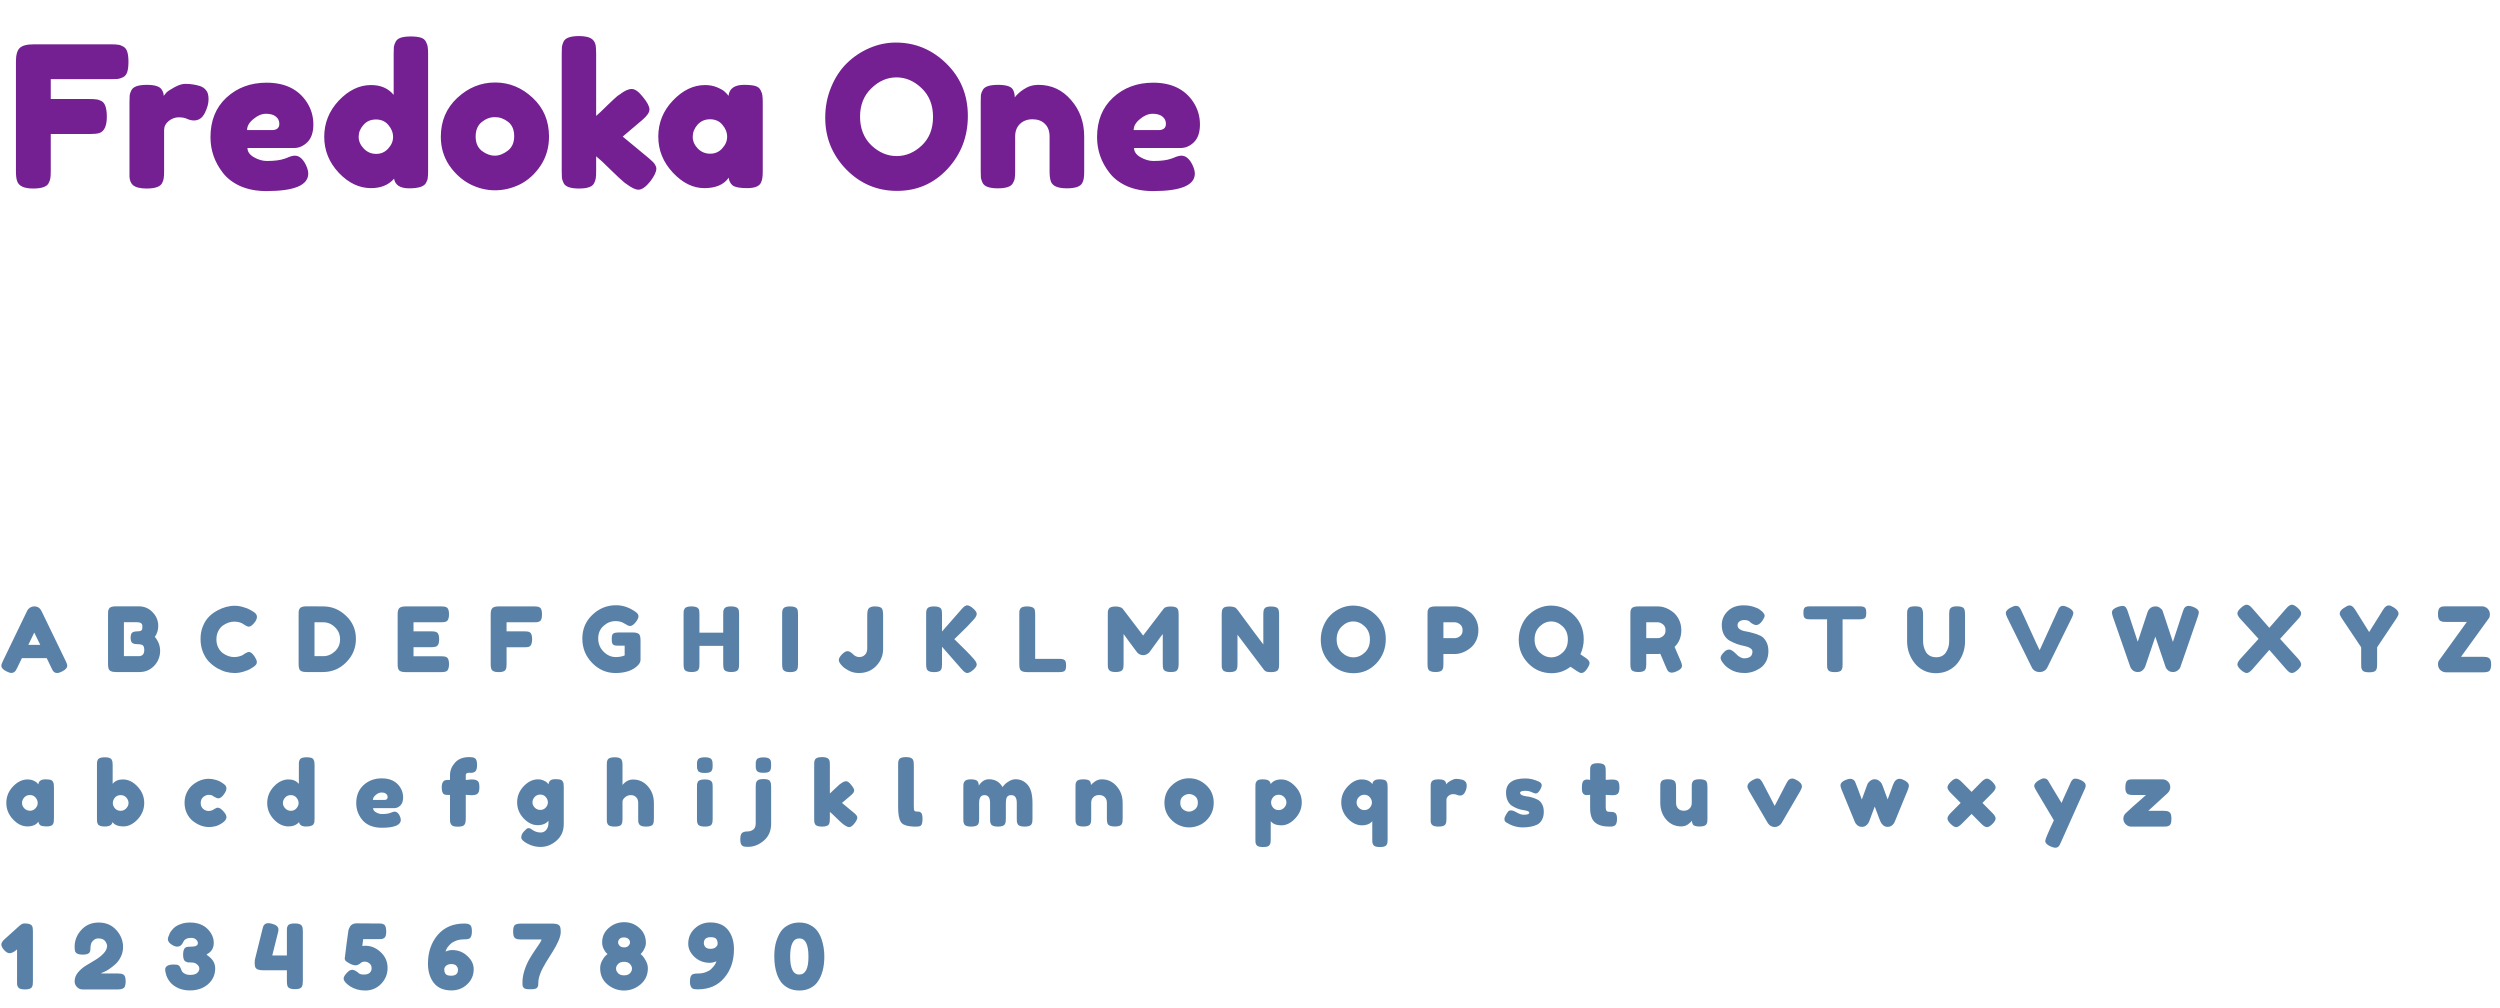 <svg xmlns="http://www.w3.org/2000/svg" width="305" height="123" viewBox="0 0 305 123" fill="none"><path d="M13.584 5.408C13.952 5.408 14.224 5.424 14.4 5.456C14.592 5.472 14.8 5.544 15.024 5.672C15.264 5.8 15.432 6.016 15.528 6.32C15.624 6.624 15.672 7.032 15.672 7.544C15.672 8.056 15.624 8.464 15.528 8.768C15.432 9.072 15.264 9.288 15.024 9.416C14.784 9.528 14.568 9.6 14.376 9.632C14.2 9.648 13.92 9.656 13.536 9.656H6.192V12.08H10.92C11.304 12.08 11.584 12.096 11.76 12.128C11.952 12.144 12.168 12.216 12.408 12.344C12.824 12.584 13.032 13.216 13.032 14.24C13.032 15.36 12.728 16.024 12.12 16.232C11.864 16.312 11.456 16.352 10.896 16.352H6.192V20.888C6.192 21.272 6.176 21.552 6.144 21.728C6.128 21.904 6.056 22.112 5.928 22.352C5.704 22.784 5.08 23 4.056 23C2.936 23 2.28 22.696 2.088 22.088C1.992 21.832 1.944 21.424 1.944 20.864V7.52C1.944 6.704 2.096 6.152 2.4 5.864C2.704 5.56 3.28 5.408 4.128 5.408H13.584ZM24.388 10.496C24.692 10.592 24.94 10.76 25.132 11C25.34 11.224 25.444 11.592 25.444 12.104C25.444 12.616 25.292 13.176 24.988 13.784C24.684 14.392 24.244 14.696 23.668 14.696C23.38 14.696 23.1 14.632 22.828 14.504C22.572 14.376 22.228 14.312 21.796 14.312C21.364 14.312 20.956 14.464 20.572 14.768C20.204 15.072 20.02 15.44 20.02 15.872V20.912C20.02 21.28 20.004 21.56 19.972 21.752C19.956 21.928 19.884 22.136 19.756 22.376C19.516 22.792 18.892 23 17.884 23C17.116 23 16.564 22.864 16.228 22.592C15.972 22.368 15.828 22.024 15.796 21.56C15.796 21.4 15.796 21.168 15.796 20.864V12.44C15.796 12.072 15.804 11.8 15.82 11.624C15.852 11.432 15.924 11.224 16.036 11C16.26 10.568 16.884 10.352 17.908 10.352C18.868 10.352 19.468 10.536 19.708 10.904C19.884 11.16 19.972 11.424 19.972 11.696C20.052 11.584 20.164 11.448 20.308 11.288C20.468 11.128 20.796 10.912 21.292 10.64C21.788 10.368 22.22 10.232 22.588 10.232C22.972 10.232 23.292 10.256 23.548 10.304C23.804 10.336 24.084 10.4 24.388 10.496ZM38.23 15.176C38.23 16.152 37.982 16.88 37.486 17.36C37.006 17.824 36.47 18.056 35.878 18.056H30.19C30.19 18.504 30.454 18.88 30.982 19.184C31.51 19.488 32.038 19.64 32.566 19.64C33.494 19.64 34.222 19.544 34.75 19.352L35.014 19.256C35.398 19.08 35.718 18.992 35.974 18.992C36.486 18.992 36.926 19.352 37.294 20.072C37.502 20.504 37.606 20.872 37.606 21.176C37.606 22.6 35.902 23.312 32.494 23.312C31.31 23.312 30.254 23.112 29.326 22.712C28.414 22.296 27.702 21.752 27.19 21.08C26.182 19.784 25.678 18.336 25.678 16.736C25.678 14.72 26.326 13.112 27.622 11.912C28.934 10.696 30.566 10.088 32.518 10.088C34.742 10.088 36.374 10.872 37.414 12.44C37.958 13.272 38.23 14.184 38.23 15.176ZM33.166 15.872C33.774 15.872 34.078 15.616 34.078 15.104C34.078 14.736 33.934 14.44 33.646 14.216C33.374 13.992 32.974 13.88 32.446 13.88C31.934 13.88 31.422 14.096 30.91 14.528C30.398 14.944 30.142 15.392 30.142 15.872H33.166ZM48.268 5.096C48.396 4.856 48.612 4.688 48.916 4.592C49.22 4.496 49.62 4.448 50.116 4.448C50.628 4.448 51.036 4.496 51.34 4.592C51.644 4.688 51.852 4.856 51.964 5.096C52.092 5.336 52.164 5.552 52.18 5.744C52.212 5.92 52.228 6.192 52.228 6.56V20.888C52.228 21.256 52.212 21.536 52.18 21.728C52.164 21.904 52.092 22.104 51.964 22.328C51.724 22.76 51.044 22.976 49.924 22.976C48.82 22.976 48.204 22.584 48.076 21.8C47.404 22.568 46.468 22.952 45.268 22.952C43.828 22.952 42.516 22.328 41.332 21.08C40.148 19.816 39.556 18.352 39.556 16.688C39.556 15.008 40.148 13.536 41.332 12.272C42.532 11.008 43.844 10.376 45.268 10.376C46.452 10.376 47.372 10.776 48.028 11.576V6.536C48.028 6.168 48.036 5.896 48.052 5.72C48.084 5.528 48.156 5.32 48.268 5.096ZM44.38 18.128C44.796 18.56 45.3 18.776 45.892 18.776C46.484 18.776 46.972 18.56 47.356 18.128C47.756 17.696 47.956 17.224 47.956 16.712C47.956 16.184 47.764 15.696 47.38 15.248C47.012 14.8 46.508 14.576 45.868 14.576C45.228 14.576 44.716 14.8 44.332 15.248C43.948 15.68 43.756 16.16 43.756 16.688C43.756 17.216 43.964 17.696 44.38 18.128ZM53.78 16.688C53.78 14.768 54.452 13.184 55.796 11.936C57.14 10.688 58.676 10.064 60.404 10.064C62.132 10.064 63.66 10.688 64.988 11.936C66.316 13.168 66.98 14.744 66.98 16.664C66.98 17.992 66.636 19.176 65.948 20.216C65.26 21.24 64.42 22 63.428 22.496C62.452 22.976 61.436 23.216 60.38 23.216C59.324 23.216 58.3 22.96 57.308 22.448C56.316 21.92 55.476 21.152 54.788 20.144C54.116 19.12 53.78 17.968 53.78 16.688ZM58.796 18.416C59.308 18.8 59.828 18.992 60.356 18.992C60.884 18.992 61.412 18.792 61.94 18.392C62.468 17.992 62.732 17.4 62.732 16.616C62.732 15.832 62.484 15.248 61.988 14.864C61.492 14.48 60.956 14.288 60.38 14.288C59.804 14.288 59.268 14.488 58.772 14.888C58.276 15.288 58.028 15.88 58.028 16.664C58.028 17.432 58.284 18.016 58.796 18.416ZM75.97 16.664L79.162 19.304C79.562 19.64 79.81 19.896 79.906 20.072C80.018 20.248 80.074 20.416 80.074 20.576C80.074 20.96 79.826 21.48 79.33 22.136C78.786 22.808 78.306 23.144 77.89 23.144C77.538 23.144 77.05 22.912 76.426 22.448L76.186 22.28C75.818 21.976 75.25 21.448 74.482 20.696C73.714 19.928 73.13 19.384 72.73 19.064V20.912C72.73 21.28 72.714 21.56 72.682 21.752C72.666 21.928 72.594 22.136 72.466 22.376C72.258 22.792 71.642 23 70.618 23C69.61 23 68.994 22.784 68.77 22.352C68.658 22.112 68.586 21.904 68.554 21.728C68.538 21.536 68.53 21.256 68.53 20.888V6.512C68.53 6.144 68.538 5.872 68.554 5.696C68.586 5.504 68.658 5.288 68.77 5.048C68.994 4.616 69.618 4.4 70.642 4.4C71.41 4.4 71.954 4.536 72.274 4.808C72.546 5.032 72.69 5.384 72.706 5.864C72.722 6.008 72.73 6.232 72.73 6.536V14.144C73.018 13.904 73.45 13.496 74.026 12.92C74.618 12.344 75.058 11.936 75.346 11.696L75.634 11.504C76.194 11.072 76.674 10.856 77.074 10.856C77.474 10.856 77.93 11.184 78.442 11.84C78.97 12.48 79.234 12.984 79.234 13.352C79.234 13.72 78.938 14.152 78.346 14.648L75.97 16.664ZM88.879 11.696C88.975 10.8 89.607 10.352 90.775 10.352C91.399 10.352 91.863 10.4 92.167 10.496C92.471 10.592 92.679 10.76 92.791 11C92.919 11.24 92.991 11.456 93.007 11.648C93.039 11.824 93.055 12.096 93.055 12.464V20.864C93.055 21.232 93.039 21.512 93.007 21.704C92.991 21.88 92.927 22.088 92.815 22.328C92.591 22.744 92.039 22.952 91.159 22.952C90.295 22.952 89.711 22.848 89.407 22.64C89.119 22.416 88.951 22.096 88.903 21.68C88.311 22.528 87.319 22.952 85.927 22.952C84.551 22.952 83.271 22.32 82.087 21.056C80.903 19.792 80.311 18.328 80.311 16.664C80.311 14.984 80.903 13.52 82.087 12.272C83.287 11.008 84.599 10.376 86.023 10.376C86.567 10.376 87.063 10.472 87.511 10.664C87.959 10.856 88.271 11.04 88.447 11.216C88.623 11.376 88.767 11.536 88.879 11.696ZM84.511 16.688C84.511 17.216 84.719 17.696 85.135 18.128C85.551 18.544 86.055 18.752 86.647 18.752C87.239 18.752 87.727 18.536 88.111 18.104C88.511 17.672 88.711 17.2 88.711 16.688C88.711 16.16 88.519 15.672 88.135 15.224C87.767 14.776 87.263 14.552 86.623 14.552C85.999 14.552 85.487 14.776 85.087 15.224C84.703 15.672 84.511 16.16 84.511 16.688ZM109.294 5.192C111.662 5.192 113.718 6.048 115.462 7.76C117.206 9.472 118.078 11.6 118.078 14.144C118.078 16.672 117.246 18.832 115.582 20.624C113.918 22.4 111.87 23.288 109.438 23.288C107.006 23.288 104.934 22.408 103.222 20.648C101.526 18.888 100.678 16.792 100.678 14.36C100.678 13.032 100.918 11.792 101.398 10.64C101.878 9.472 102.518 8.496 103.318 7.712C104.118 6.928 105.038 6.312 106.078 5.864C107.118 5.416 108.19 5.192 109.294 5.192ZM104.926 14.24C104.926 15.664 105.382 16.824 106.294 17.72C107.222 18.6 108.254 19.04 109.39 19.04C110.526 19.04 111.55 18.608 112.462 17.744C113.374 16.88 113.83 15.72 113.83 14.264C113.83 12.808 113.366 11.64 112.438 10.76C111.526 9.88 110.502 9.44 109.366 9.44C108.23 9.44 107.206 9.888 106.294 10.784C105.382 11.664 104.926 12.816 104.926 14.24ZM126.68 10.352C128.28 10.352 129.608 10.968 130.664 12.2C131.736 13.416 132.272 14.904 132.272 16.664V20.888C132.272 21.256 132.256 21.536 132.224 21.728C132.208 21.904 132.144 22.104 132.032 22.328C131.808 22.76 131.184 22.976 130.16 22.976C129.024 22.976 128.368 22.68 128.192 22.088C128.096 21.816 128.048 21.408 128.048 20.864V16.64C128.048 15.984 127.856 15.472 127.472 15.104C127.104 14.736 126.6 14.552 125.96 14.552C125.336 14.552 124.824 14.744 124.424 15.128C124.04 15.512 123.848 16.016 123.848 16.64V20.888C123.848 21.256 123.832 21.536 123.8 21.728C123.784 21.904 123.712 22.104 123.584 22.328C123.376 22.76 122.76 22.976 121.736 22.976C120.728 22.976 120.112 22.76 119.888 22.328C119.776 22.088 119.704 21.88 119.672 21.704C119.656 21.512 119.648 21.232 119.648 20.864V12.368C119.648 12.016 119.656 11.752 119.672 11.576C119.704 11.384 119.784 11.176 119.912 10.952C120.136 10.552 120.752 10.352 121.76 10.352C122.736 10.352 123.336 10.536 123.56 10.904C123.72 11.176 123.8 11.504 123.8 11.888C123.864 11.776 124.008 11.616 124.232 11.408C124.456 11.2 124.672 11.032 124.88 10.904C125.424 10.536 126.024 10.352 126.68 10.352ZM146.394 15.176C146.394 16.152 146.146 16.88 145.65 17.36C145.17 17.824 144.634 18.056 144.042 18.056H138.354C138.354 18.504 138.618 18.88 139.146 19.184C139.674 19.488 140.202 19.64 140.73 19.64C141.658 19.64 142.386 19.544 142.914 19.352L143.178 19.256C143.562 19.08 143.882 18.992 144.138 18.992C144.65 18.992 145.09 19.352 145.458 20.072C145.666 20.504 145.77 20.872 145.77 21.176C145.77 22.6 144.066 23.312 140.658 23.312C139.474 23.312 138.418 23.112 137.49 22.712C136.578 22.296 135.866 21.752 135.354 21.08C134.346 19.784 133.842 18.336 133.842 16.736C133.842 14.72 134.49 13.112 135.786 11.912C137.098 10.696 138.73 10.088 140.682 10.088C142.906 10.088 144.538 10.872 145.578 12.44C146.122 13.272 146.394 14.184 146.394 15.176ZM141.33 15.872C141.938 15.872 142.242 15.616 142.242 15.104C142.242 14.736 142.098 14.44 141.81 14.216C141.538 13.992 141.138 13.88 140.61 13.88C140.098 13.88 139.586 14.096 139.074 14.528C138.562 14.944 138.306 15.392 138.306 15.872H141.33Z" fill="#741F92"></path><path d="M5.066 74.549L8.02 80.654C8.144 80.902 8.206 81.088 8.206 81.212C8.206 81.475 7.994 81.712 7.571 81.923C7.323 82.047 7.126 82.109 6.98 82.109C6.842 82.109 6.725 82.077 6.63 82.011C6.543 81.945 6.477 81.876 6.433 81.803C6.397 81.73 6.342 81.621 6.269 81.475L5.7 80.293H2.67L2.101 81.475C2.028 81.621 1.969 81.727 1.926 81.792C1.889 81.858 1.823 81.927 1.729 82C1.641 82.066 1.524 82.099 1.379 82.099C1.24 82.099 1.047 82.037 0.799 81.912C0.376 81.708 0.164 81.475 0.164 81.212C0.164 81.088 0.226 80.902 0.35 80.654L3.304 74.538C3.384 74.371 3.505 74.236 3.665 74.133C3.833 74.031 4.008 73.98 4.19 73.98C4.584 73.98 4.876 74.17 5.066 74.549ZM4.179 77.175L3.457 78.674H4.913L4.179 77.175ZM18.891 77.7C19.322 78.211 19.537 78.783 19.537 79.418C19.522 80.147 19.271 80.76 18.782 81.256C18.3 81.745 17.713 81.989 17.02 81.989H14.143C13.632 81.989 13.333 81.85 13.246 81.573C13.202 81.449 13.18 81.26 13.18 81.004V74.932C13.18 74.757 13.184 74.629 13.191 74.549C13.206 74.469 13.242 74.374 13.3 74.265C13.403 74.068 13.687 73.969 14.154 73.969H16.911C17.582 73.969 18.144 74.203 18.596 74.669C19.07 75.144 19.307 75.713 19.307 76.376C19.307 76.858 19.169 77.299 18.891 77.7ZM17.6 79.308C17.6 79.133 17.578 78.995 17.535 78.893C17.498 78.791 17.433 78.718 17.338 78.674C17.192 78.616 16.988 78.586 16.725 78.586C16.462 78.586 16.265 78.535 16.134 78.433C16.003 78.331 15.937 78.123 15.937 77.81C15.937 77.489 16.003 77.277 16.134 77.175C16.273 77.073 16.499 77.022 16.812 77.022C17.104 77.022 17.279 76.945 17.338 76.792C17.36 76.712 17.37 76.581 17.37 76.398C17.37 76.216 17.308 76.088 17.184 76.015C17.068 75.942 16.889 75.906 16.648 75.906H15.117V80.052H16.911C17.37 80.052 17.6 79.805 17.6 79.308ZM29.641 79.899L29.838 79.757C30.086 79.611 30.261 79.538 30.363 79.538C30.589 79.538 30.833 79.743 31.096 80.151C31.256 80.406 31.337 80.611 31.337 80.764C31.337 80.917 31.285 81.044 31.183 81.147C31.088 81.249 30.976 81.34 30.844 81.42C30.713 81.5 30.585 81.577 30.461 81.65C30.345 81.723 30.1 81.818 29.728 81.934C29.356 82.051 28.995 82.109 28.645 82.109C28.302 82.109 27.952 82.066 27.595 81.978C27.245 81.883 26.88 81.73 26.501 81.519C26.129 81.3 25.793 81.037 25.494 80.731C25.195 80.417 24.947 80.02 24.75 79.538C24.56 79.05 24.466 78.521 24.466 77.952C24.466 77.383 24.56 76.869 24.75 76.409C24.94 75.942 25.18 75.559 25.472 75.26C25.771 74.954 26.11 74.699 26.49 74.495C27.204 74.101 27.923 73.904 28.645 73.904C28.988 73.904 29.334 73.958 29.684 74.068C30.042 74.17 30.312 74.276 30.494 74.385L30.757 74.538C30.888 74.618 30.99 74.684 31.063 74.735C31.253 74.888 31.348 75.063 31.348 75.26C31.348 75.45 31.271 75.651 31.118 75.862C30.833 76.256 30.578 76.453 30.352 76.453C30.221 76.453 30.035 76.373 29.794 76.212C29.488 75.964 29.079 75.84 28.569 75.84C28.094 75.84 27.628 76.004 27.168 76.332C26.949 76.493 26.767 76.719 26.621 77.011C26.475 77.303 26.402 77.635 26.402 78.007C26.402 78.371 26.475 78.7 26.621 78.991C26.767 79.283 26.953 79.513 27.179 79.68C27.624 80.001 28.087 80.162 28.569 80.162C28.795 80.162 29.006 80.133 29.203 80.074C29.407 80.016 29.553 79.958 29.641 79.899ZM37.406 73.969L39.43 73.98C40.487 73.98 41.417 74.363 42.22 75.129C43.022 75.888 43.423 76.825 43.423 77.941C43.423 79.05 43.029 80.001 42.242 80.796C41.461 81.591 40.513 81.989 39.397 81.989H37.395C36.95 81.989 36.673 81.898 36.563 81.716C36.476 81.562 36.432 81.329 36.432 81.015V74.932C36.432 74.757 36.435 74.629 36.443 74.549C36.457 74.469 36.494 74.374 36.552 74.265C36.654 74.068 36.939 73.969 37.406 73.969ZM39.43 80.052C39.955 80.052 40.429 79.859 40.852 79.473C41.275 79.079 41.487 78.586 41.487 77.996C41.487 77.405 41.279 76.912 40.863 76.519C40.455 76.117 39.973 75.917 39.419 75.917H38.368V80.052H39.43ZM50.449 80.063H53.818C53.986 80.063 54.11 80.071 54.19 80.085C54.278 80.093 54.376 80.125 54.486 80.184C54.683 80.286 54.781 80.57 54.781 81.037C54.781 81.548 54.646 81.847 54.376 81.934C54.252 81.978 54.063 82 53.807 82H49.475C48.964 82 48.665 81.861 48.578 81.584C48.534 81.468 48.512 81.281 48.512 81.026V74.943C48.512 74.571 48.581 74.319 48.72 74.188C48.858 74.049 49.121 73.98 49.508 73.98H53.818C53.986 73.98 54.11 73.987 54.19 74.002C54.278 74.009 54.376 74.042 54.486 74.101C54.683 74.203 54.781 74.487 54.781 74.954C54.781 75.465 54.646 75.764 54.376 75.851C54.252 75.895 54.063 75.917 53.807 75.917H50.449V77.022H52.615C52.782 77.022 52.907 77.029 52.987 77.044C53.074 77.051 53.173 77.084 53.282 77.142C53.479 77.244 53.578 77.529 53.578 77.996C53.578 78.506 53.439 78.805 53.162 78.893C53.038 78.936 52.848 78.958 52.593 78.958H50.449V80.063ZM65.172 73.98C65.34 73.98 65.463 73.987 65.544 74.002C65.631 74.009 65.726 74.042 65.828 74.101C65.938 74.159 66.014 74.257 66.058 74.396C66.102 74.535 66.124 74.721 66.124 74.954C66.124 75.187 66.102 75.373 66.058 75.512C66.014 75.651 65.938 75.749 65.828 75.807C65.719 75.858 65.62 75.891 65.533 75.906C65.453 75.913 65.325 75.917 65.15 75.917H61.802V77.022H63.957C64.132 77.022 64.26 77.029 64.34 77.044C64.428 77.051 64.526 77.084 64.636 77.142C64.825 77.252 64.92 77.54 64.92 78.007C64.92 78.517 64.781 78.82 64.504 78.915C64.388 78.951 64.202 78.969 63.946 78.969H61.802V81.037C61.802 81.212 61.795 81.34 61.78 81.42C61.773 81.5 61.74 81.595 61.682 81.705C61.579 81.901 61.295 82 60.828 82C60.318 82 60.019 81.861 59.931 81.584C59.887 81.468 59.865 81.281 59.865 81.026V74.943C59.865 74.571 59.935 74.319 60.073 74.188C60.212 74.049 60.474 73.98 60.861 73.98H65.172ZM75.388 77.164H77.313C77.707 77.179 77.948 77.281 78.035 77.47C78.108 77.609 78.145 77.813 78.145 78.083V80.49C78.145 80.724 78.043 80.946 77.838 81.157C77.226 81.792 76.307 82.109 75.081 82.109C73.994 82.109 73.05 81.701 72.248 80.884C71.445 80.06 71.044 79.068 71.044 77.908C71.044 76.748 71.453 75.782 72.269 75.009C73.086 74.228 74.049 73.838 75.158 73.838C76.019 73.838 76.832 74.123 77.598 74.691C77.795 74.837 77.893 75.001 77.893 75.184C77.893 75.359 77.809 75.563 77.641 75.796C77.357 76.183 77.098 76.376 76.865 76.376C76.726 76.376 76.504 76.278 76.197 76.081C75.891 75.877 75.526 75.775 75.103 75.775C74.549 75.775 74.056 75.972 73.626 76.365C73.196 76.752 72.981 77.263 72.981 77.897C72.981 78.524 73.199 79.061 73.637 79.505C74.075 79.943 74.571 80.162 75.125 80.162C75.526 80.162 75.887 80.096 76.208 79.965V78.772H75.344C75.118 78.772 74.957 78.743 74.862 78.685C74.768 78.626 74.706 78.543 74.676 78.433C74.647 78.317 74.633 78.163 74.633 77.974C74.633 77.777 74.647 77.62 74.676 77.503C74.713 77.386 74.775 77.306 74.862 77.263C74.994 77.197 75.169 77.164 75.388 77.164ZM88.351 74.276C88.41 74.166 88.508 74.09 88.647 74.046C88.785 74.002 88.96 73.98 89.172 73.98C89.383 73.98 89.551 73.999 89.675 74.035C89.799 74.071 89.894 74.115 89.96 74.166C90.025 74.217 90.076 74.29 90.113 74.385C90.149 74.509 90.168 74.699 90.168 74.954V81.026C90.168 81.194 90.16 81.322 90.146 81.409C90.138 81.489 90.106 81.584 90.047 81.694C89.945 81.891 89.66 81.989 89.194 81.989C88.683 81.989 88.384 81.854 88.296 81.584C88.253 81.46 88.231 81.271 88.231 81.015V78.794H85.332V81.026C85.332 81.194 85.324 81.322 85.31 81.409C85.302 81.489 85.269 81.584 85.211 81.694C85.109 81.891 84.825 81.989 84.358 81.989C83.847 81.989 83.548 81.854 83.461 81.584C83.417 81.46 83.395 81.271 83.395 81.015V74.943C83.395 74.775 83.399 74.651 83.406 74.571C83.421 74.484 83.457 74.385 83.515 74.276C83.617 74.079 83.902 73.98 84.369 73.98C84.879 73.98 85.182 74.115 85.277 74.385C85.313 74.509 85.332 74.699 85.332 74.954V77.186H88.231V74.943C88.231 74.775 88.234 74.651 88.242 74.571C88.256 74.484 88.293 74.385 88.351 74.276ZM95.421 74.943C95.421 74.775 95.425 74.651 95.433 74.571C95.447 74.484 95.484 74.385 95.542 74.276C95.644 74.079 95.928 73.98 96.395 73.98C96.906 73.98 97.209 74.115 97.303 74.385C97.34 74.509 97.358 74.699 97.358 74.954V81.037C97.358 81.212 97.351 81.34 97.336 81.42C97.329 81.5 97.296 81.595 97.238 81.705C97.136 81.901 96.851 82 96.384 82C95.874 82 95.575 81.861 95.487 81.584C95.443 81.468 95.421 81.281 95.421 81.026V74.943ZM106.7 73.98C106.984 73.98 107.192 74.006 107.324 74.057C107.462 74.101 107.561 74.177 107.619 74.287C107.699 74.454 107.739 74.68 107.739 74.965V79.199C107.739 79.965 107.462 80.643 106.908 81.234C106.353 81.818 105.646 82.109 104.785 82.109C104.304 82.109 103.877 82.004 103.505 81.792C103.17 81.61 102.936 81.446 102.805 81.3L102.717 81.212C102.462 80.942 102.334 80.713 102.334 80.523C102.334 80.326 102.462 80.096 102.717 79.834C102.973 79.571 103.199 79.44 103.396 79.44C103.593 79.44 103.812 79.56 104.052 79.801C104.293 80.042 104.552 80.162 104.829 80.162C105.113 80.162 105.347 80.067 105.529 79.877C105.712 79.688 105.803 79.436 105.803 79.123V75.031C105.803 74.593 105.876 74.312 106.022 74.188C106.189 74.049 106.415 73.98 106.7 73.98ZM116.425 77.974C117.541 79.046 118.332 79.852 118.799 80.392C119.04 80.662 119.16 80.891 119.16 81.081C119.16 81.263 119.014 81.482 118.722 81.737C118.43 81.985 118.19 82.109 118 82.109C117.818 82.109 117.595 81.956 117.333 81.65L114.926 78.904V81.037C114.926 81.212 114.918 81.34 114.904 81.42C114.897 81.5 114.864 81.595 114.805 81.705C114.703 81.901 114.419 82 113.952 82C113.441 82 113.142 81.861 113.055 81.584C113.011 81.468 112.989 81.281 112.989 81.026V74.943C112.989 74.775 112.993 74.651 113 74.571C113.015 74.484 113.051 74.385 113.109 74.276C113.212 74.079 113.496 73.98 113.963 73.98C114.473 73.98 114.776 74.115 114.871 74.385C114.907 74.509 114.926 74.699 114.926 74.954V77.044C115.918 75.928 116.72 75.012 117.333 74.297C117.588 73.999 117.81 73.849 118 73.849C118.19 73.849 118.43 73.977 118.722 74.232C119.014 74.48 119.16 74.699 119.16 74.888C119.16 75.071 119.05 75.29 118.832 75.545C118.409 76.034 117.752 76.704 116.862 77.558L116.425 77.974ZM126.29 80.381H129.266C129.507 80.381 129.682 80.41 129.791 80.468C129.9 80.519 129.973 80.603 130.01 80.72C130.046 80.837 130.064 80.993 130.064 81.19C130.064 81.38 130.046 81.533 130.01 81.65C129.973 81.767 129.911 81.847 129.824 81.891C129.685 81.963 129.496 82 129.255 82H125.316C124.806 82 124.506 81.861 124.419 81.584C124.375 81.468 124.353 81.281 124.353 81.026V74.943C124.353 74.775 124.357 74.651 124.364 74.571C124.379 74.484 124.415 74.385 124.474 74.276C124.576 74.079 124.86 73.98 125.327 73.98C125.838 73.98 126.14 74.115 126.235 74.385C126.272 74.509 126.29 74.699 126.29 74.954V80.381ZM143.674 74.287C143.733 74.396 143.765 74.495 143.773 74.582C143.787 74.669 143.795 74.797 143.795 74.965V81.037C143.795 81.54 143.656 81.836 143.379 81.923C143.24 81.967 143.065 81.989 142.854 81.989C142.642 81.989 142.474 81.971 142.35 81.934C142.226 81.898 142.132 81.854 142.066 81.803C142 81.752 141.949 81.679 141.913 81.584C141.876 81.46 141.858 81.271 141.858 81.015V77.35C141.676 77.576 141.409 77.937 141.059 78.433C140.709 78.922 140.487 79.228 140.392 79.352C140.297 79.476 140.231 79.564 140.195 79.615C140.158 79.659 140.067 79.724 139.921 79.812C139.783 79.892 139.63 79.932 139.462 79.932C139.301 79.932 139.152 79.896 139.013 79.823C138.882 79.743 138.787 79.666 138.729 79.593L138.641 79.473C138.495 79.29 138.207 78.904 137.777 78.313C137.347 77.715 137.113 77.394 137.077 77.35V81.037C137.077 81.205 137.069 81.333 137.055 81.42C137.048 81.5 137.015 81.591 136.956 81.694C136.847 81.891 136.563 81.989 136.103 81.989C135.658 81.989 135.381 81.891 135.271 81.694C135.213 81.591 135.177 81.497 135.162 81.409C135.155 81.322 135.151 81.19 135.151 81.015V74.943C135.151 74.775 135.155 74.651 135.162 74.571C135.177 74.484 135.213 74.385 135.271 74.276C135.381 74.086 135.665 73.991 136.125 73.991C136.322 73.991 136.49 74.017 136.628 74.068C136.774 74.112 136.869 74.159 136.913 74.21L136.978 74.276L139.462 77.536C140.702 75.895 141.53 74.812 141.946 74.287C142.07 74.09 142.361 73.991 142.821 73.991C143.288 73.991 143.572 74.09 143.674 74.287ZM154.223 74.319C154.296 74.188 154.401 74.101 154.54 74.057C154.679 74.013 154.85 73.991 155.054 73.991C155.266 73.991 155.433 74.009 155.557 74.046C155.689 74.082 155.784 74.126 155.842 74.177C155.908 74.228 155.955 74.305 155.984 74.407C156.028 74.524 156.05 74.71 156.05 74.965V81.037C156.05 81.212 156.042 81.34 156.028 81.42C156.021 81.5 155.988 81.595 155.929 81.705C155.827 81.901 155.543 82 155.076 82C154.792 82 154.595 81.978 154.485 81.934C154.376 81.891 154.285 81.821 154.212 81.727C152.571 79.538 151.491 78.109 150.973 77.438V81.037C150.973 81.212 150.966 81.34 150.951 81.42C150.944 81.5 150.911 81.595 150.853 81.705C150.751 81.901 150.466 82 149.999 82C149.547 82 149.27 81.901 149.168 81.705C149.11 81.595 149.073 81.497 149.058 81.409C149.051 81.322 149.048 81.194 149.048 81.026V74.921C149.048 74.644 149.08 74.443 149.146 74.319C149.219 74.188 149.325 74.101 149.463 74.057C149.602 74.013 149.781 73.991 149.999 73.991C150.218 73.991 150.39 74.013 150.514 74.057C150.645 74.093 150.736 74.137 150.787 74.188C150.816 74.21 150.9 74.305 151.039 74.473C152.578 76.566 153.606 77.948 154.124 78.619V74.921C154.124 74.644 154.157 74.443 154.223 74.319ZM165.062 73.882C166.142 73.882 167.079 74.272 167.874 75.052C168.669 75.833 169.067 76.803 169.067 77.963C169.067 79.115 168.687 80.1 167.929 80.917C167.17 81.727 166.237 82.131 165.128 82.131C164.019 82.131 163.075 81.73 162.294 80.928C161.521 80.125 161.134 79.17 161.134 78.061C161.134 77.456 161.244 76.891 161.463 76.365C161.681 75.833 161.973 75.388 162.338 75.031C162.703 74.673 163.122 74.392 163.596 74.188C164.07 73.984 164.559 73.882 165.062 73.882ZM163.071 78.007C163.071 78.656 163.279 79.184 163.695 79.593C164.118 79.994 164.588 80.195 165.106 80.195C165.624 80.195 166.091 79.998 166.506 79.604C166.922 79.21 167.13 78.681 167.13 78.017C167.13 77.354 166.919 76.821 166.495 76.42C166.08 76.019 165.613 75.818 165.095 75.818C164.577 75.818 164.11 76.023 163.695 76.431C163.279 76.832 163.071 77.357 163.071 78.007ZM180.078 75.6C180.267 75.986 180.362 76.416 180.362 76.891C180.362 77.365 180.267 77.795 180.078 78.182C179.888 78.561 179.644 78.864 179.344 79.09C178.739 79.556 178.112 79.79 177.463 79.79H176.095V81.026C176.095 81.194 176.088 81.322 176.073 81.409C176.066 81.489 176.033 81.584 175.975 81.694C175.873 81.891 175.588 81.989 175.121 81.989C174.611 81.989 174.312 81.854 174.224 81.584C174.18 81.46 174.158 81.271 174.158 81.015V74.943C174.158 74.775 174.162 74.651 174.169 74.571C174.184 74.484 174.22 74.385 174.279 74.276C174.381 74.079 174.665 73.98 175.132 73.98H177.474C178.115 73.98 178.739 74.214 179.344 74.68C179.644 74.907 179.888 75.213 180.078 75.6ZM177.474 77.853C177.692 77.853 177.908 77.773 178.119 77.613C178.331 77.452 178.436 77.212 178.436 76.891C178.436 76.57 178.331 76.329 178.119 76.168C177.908 76.001 177.689 75.917 177.463 75.917H176.095V77.853H177.474ZM192.811 79.823C193.147 80.049 193.387 80.213 193.533 80.315C193.796 80.512 193.927 80.702 193.927 80.884C193.927 81.059 193.818 81.307 193.599 81.628C193.38 81.949 193.158 82.109 192.931 82.109C192.793 82.109 192.581 82.011 192.297 81.814C192.26 81.792 192.158 81.723 191.991 81.606C191.823 81.489 191.691 81.402 191.597 81.344C190.918 81.869 190.156 82.131 189.31 82.131C188.179 82.131 187.224 81.73 186.443 80.928C185.67 80.125 185.284 79.17 185.284 78.061C185.284 77.456 185.393 76.891 185.612 76.365C185.831 75.833 186.122 75.388 186.487 75.031C186.852 74.673 187.271 74.392 187.745 74.188C188.22 73.984 188.708 73.882 189.212 73.882C190.291 73.882 191.228 74.272 192.023 75.052C192.818 75.833 193.216 76.821 193.216 78.017C193.216 78.623 193.081 79.225 192.811 79.823ZM187.22 78.007C187.22 78.656 187.428 79.184 187.844 79.593C188.267 79.994 188.737 80.195 189.255 80.195C189.773 80.195 190.24 79.998 190.656 79.604C191.071 79.21 191.279 78.681 191.279 78.017C191.279 77.354 191.068 76.821 190.645 76.42C190.229 76.019 189.762 75.818 189.244 75.818C188.726 75.818 188.26 76.023 187.844 76.431C187.428 76.832 187.22 77.357 187.22 78.007ZM205.044 80.643C205.153 80.906 205.208 81.096 205.208 81.212C205.208 81.489 204.982 81.723 204.53 81.912C204.296 82.015 204.107 82.066 203.961 82.066C203.822 82.066 203.706 82.033 203.611 81.967C203.523 81.894 203.458 81.821 203.414 81.748C203.341 81.61 203.056 80.95 202.56 79.768L202.221 79.79H200.843V81.026C200.843 81.194 200.835 81.322 200.821 81.409C200.813 81.489 200.781 81.584 200.722 81.694C200.62 81.891 200.336 81.989 199.869 81.989C199.358 81.989 199.059 81.854 198.972 81.584C198.928 81.46 198.906 81.271 198.906 81.015V74.943C198.906 74.775 198.91 74.651 198.917 74.571C198.932 74.484 198.968 74.385 199.026 74.276C199.129 74.079 199.413 73.98 199.88 73.98H202.243C202.885 73.98 203.509 74.214 204.114 74.68C204.406 74.907 204.646 75.213 204.836 75.6C205.026 75.986 205.121 76.416 205.121 76.891C205.121 77.715 204.847 78.393 204.3 78.926C204.46 79.312 204.708 79.885 205.044 80.643ZM200.843 77.853H202.243C202.455 77.853 202.666 77.773 202.878 77.613C203.089 77.452 203.195 77.212 203.195 76.891C203.195 76.57 203.089 76.329 202.878 76.168C202.666 76.001 202.447 75.917 202.221 75.917H200.843V77.853ZM210.198 80.873C210.009 80.64 209.914 80.432 209.914 80.249C209.914 80.06 210.071 79.812 210.384 79.505C210.567 79.33 210.76 79.243 210.964 79.243C211.168 79.243 211.453 79.425 211.818 79.79C211.92 79.914 212.066 80.034 212.255 80.151C212.445 80.26 212.62 80.315 212.78 80.315C213.459 80.315 213.798 80.038 213.798 79.484C213.798 79.316 213.703 79.177 213.513 79.068C213.331 78.951 213.101 78.867 212.824 78.816C212.547 78.765 212.248 78.685 211.927 78.576C211.606 78.459 211.307 78.324 211.03 78.171C210.753 78.017 210.519 77.777 210.33 77.448C210.147 77.113 210.056 76.712 210.056 76.245C210.056 75.603 210.293 75.045 210.767 74.571C211.249 74.09 211.901 73.849 212.726 73.849C213.163 73.849 213.561 73.907 213.918 74.024C214.283 74.133 214.535 74.246 214.673 74.363L214.947 74.571C215.173 74.783 215.286 74.961 215.286 75.107C215.286 75.253 215.198 75.454 215.023 75.709C214.775 76.074 214.52 76.256 214.257 76.256C214.104 76.256 213.915 76.183 213.688 76.037C213.667 76.023 213.623 75.986 213.557 75.928C213.499 75.869 213.444 75.822 213.393 75.785C213.24 75.691 213.043 75.643 212.802 75.643C212.569 75.643 212.372 75.702 212.211 75.818C212.058 75.928 211.982 76.085 211.982 76.289C211.982 76.486 212.073 76.646 212.255 76.77C212.445 76.894 212.678 76.978 212.955 77.022C213.233 77.066 213.535 77.135 213.864 77.23C214.192 77.317 214.494 77.427 214.772 77.558C215.049 77.689 215.279 77.919 215.461 78.247C215.651 78.568 215.745 78.966 215.745 79.44C215.745 79.914 215.651 80.333 215.461 80.698C215.271 81.055 215.023 81.333 214.717 81.529C214.126 81.916 213.495 82.109 212.824 82.109C212.481 82.109 212.157 82.069 211.85 81.989C211.544 81.901 211.296 81.796 211.106 81.672C210.72 81.438 210.45 81.212 210.297 80.993L210.198 80.873ZM220.813 73.969H226.896C227.13 73.969 227.301 73.999 227.411 74.057C227.52 74.108 227.593 74.192 227.63 74.308C227.666 74.425 227.684 74.578 227.684 74.768C227.684 74.958 227.666 75.111 227.63 75.228C227.593 75.337 227.531 75.413 227.444 75.457C227.312 75.523 227.126 75.556 226.886 75.556H224.796V81.059C224.796 81.227 224.789 81.351 224.774 81.431C224.767 81.511 224.734 81.606 224.675 81.716C224.624 81.818 224.53 81.891 224.391 81.934C224.252 81.978 224.07 82 223.844 82C223.618 82 223.435 81.978 223.297 81.934C223.166 81.891 223.071 81.818 223.012 81.716C222.961 81.606 222.929 81.511 222.914 81.431C222.907 81.344 222.903 81.216 222.903 81.048V75.556H220.802C220.569 75.556 220.398 75.53 220.288 75.479C220.179 75.421 220.106 75.333 220.069 75.217C220.033 75.1 220.015 74.947 220.015 74.757C220.015 74.567 220.033 74.418 220.069 74.308C220.106 74.192 220.168 74.112 220.255 74.068C220.387 74.002 220.573 73.969 220.813 73.969ZM237.908 74.276C237.981 74.159 238.087 74.079 238.225 74.035C238.364 73.991 238.535 73.969 238.74 73.969C238.951 73.969 239.119 73.987 239.243 74.024C239.367 74.061 239.462 74.104 239.527 74.155C239.593 74.206 239.64 74.283 239.67 74.385C239.713 74.509 239.735 74.699 239.735 74.954V78.258C239.735 79.221 239.436 80.096 238.838 80.884C238.546 81.256 238.171 81.559 237.711 81.792C237.252 82.018 236.741 82.131 236.179 82.131C235.625 82.131 235.118 82.015 234.659 81.781C234.206 81.548 233.838 81.241 233.554 80.862C232.963 80.089 232.667 79.214 232.667 78.236V74.943C232.667 74.768 232.671 74.64 232.678 74.56C232.693 74.473 232.729 74.374 232.788 74.265C232.846 74.155 232.944 74.079 233.083 74.035C233.222 73.991 233.408 73.969 233.641 73.969C233.874 73.969 234.06 73.991 234.199 74.035C234.338 74.079 234.432 74.155 234.483 74.265C234.571 74.433 234.615 74.662 234.615 74.954V78.236C234.615 78.681 234.724 79.104 234.943 79.505C235.052 79.71 235.217 79.874 235.435 79.998C235.654 80.122 235.913 80.184 236.212 80.184C236.745 80.184 237.142 79.987 237.405 79.593C237.667 79.199 237.799 78.743 237.799 78.225V74.877C237.799 74.593 237.835 74.392 237.908 74.276ZM252.302 74.101C252.732 74.312 252.947 74.546 252.947 74.801C252.947 74.918 252.893 75.093 252.783 75.326L249.764 81.453C249.683 81.613 249.559 81.745 249.392 81.847C249.231 81.942 249.063 81.989 248.888 81.989H248.779C248.597 81.989 248.421 81.942 248.254 81.847C248.093 81.745 247.973 81.613 247.893 81.453L244.873 75.326C244.764 75.093 244.709 74.918 244.709 74.801C244.709 74.546 244.924 74.312 245.354 74.101C245.595 73.977 245.777 73.915 245.901 73.915C246.033 73.915 246.131 73.929 246.197 73.958C246.262 73.987 246.324 74.039 246.383 74.112C246.448 74.199 246.507 74.297 246.558 74.407C246.616 74.509 246.758 74.812 246.985 75.315C247.211 75.811 247.451 76.34 247.707 76.901C247.969 77.463 248.214 77.996 248.44 78.499C248.673 78.995 248.804 79.272 248.834 79.33L251.022 74.538C251.08 74.4 251.131 74.29 251.175 74.21C251.306 74.013 251.467 73.915 251.656 73.915C251.846 73.915 252.061 73.977 252.302 74.101ZM267.523 74.024C268.012 74.199 268.256 74.433 268.256 74.724C268.256 74.819 268.212 74.998 268.125 75.26L266.024 81.333C266.01 81.384 265.984 81.446 265.948 81.519C265.911 81.591 265.813 81.69 265.652 81.814C265.499 81.931 265.313 81.989 265.094 81.989C264.883 81.989 264.697 81.931 264.536 81.814C264.383 81.69 264.281 81.57 264.23 81.453L262.95 77.678C262.14 80.071 261.728 81.289 261.713 81.333C261.699 81.376 261.666 81.438 261.615 81.519C261.564 81.599 261.505 81.672 261.44 81.737C261.272 81.905 261.072 81.989 260.838 81.989C260.605 81.989 260.411 81.934 260.258 81.825C260.112 81.716 260.014 81.606 259.963 81.497L259.886 81.333L257.775 75.26C257.694 75.02 257.654 74.841 257.654 74.724C257.654 74.433 257.899 74.203 258.387 74.035C258.599 73.962 258.788 73.925 258.956 73.925C259.131 73.925 259.263 73.984 259.35 74.101C259.445 74.217 259.529 74.396 259.602 74.637L260.805 78.291L261.998 74.691C262.1 74.385 262.286 74.174 262.556 74.057C262.673 74.006 262.822 73.98 263.004 73.98C263.194 73.98 263.369 74.042 263.53 74.166C263.69 74.283 263.792 74.4 263.836 74.516L265.094 78.313L266.298 74.637C266.356 74.469 266.403 74.345 266.44 74.265C266.476 74.184 266.542 74.108 266.637 74.035C266.739 73.955 266.863 73.915 267.009 73.915C267.155 73.915 267.326 73.951 267.523 74.024ZM278.169 77.941L280.368 80.359C280.616 80.636 280.74 80.869 280.74 81.059C280.74 81.249 280.598 81.471 280.313 81.727C280.036 81.982 279.799 82.109 279.602 82.109C279.413 82.109 279.19 81.963 278.935 81.672L276.856 79.287L274.777 81.672C274.515 81.963 274.289 82.109 274.099 82.109C273.917 82.109 273.679 81.982 273.388 81.727C273.103 81.464 272.961 81.241 272.961 81.059C272.961 80.877 273.089 80.643 273.344 80.359L275.543 77.941L273.344 75.523C273.089 75.253 272.961 75.023 272.961 74.834C272.961 74.644 273.103 74.421 273.388 74.166C273.672 73.904 273.909 73.772 274.099 73.772C274.296 73.772 274.522 73.918 274.777 74.21L276.856 76.595L278.935 74.21C279.197 73.918 279.42 73.772 279.602 73.772C279.792 73.772 280.029 73.9 280.313 74.155C280.598 74.411 280.74 74.637 280.74 74.834C280.74 75.031 280.616 75.26 280.368 75.523L278.169 77.941ZM292.088 74.133C292.446 74.381 292.624 74.622 292.624 74.856C292.624 74.994 292.54 75.187 292.373 75.435L290.009 78.969V81.059C290.009 81.227 290.002 81.355 289.988 81.442C289.98 81.522 289.947 81.617 289.889 81.727C289.831 81.836 289.732 81.912 289.594 81.956C289.455 82 289.269 82.022 289.036 82.022C288.802 82.022 288.616 82 288.478 81.956C288.339 81.912 288.241 81.836 288.182 81.727C288.124 81.61 288.087 81.511 288.073 81.431C288.066 81.344 288.062 81.212 288.062 81.037V78.969L285.699 75.435C285.531 75.187 285.447 74.994 285.447 74.856C285.447 74.622 285.608 74.4 285.928 74.188C286.249 73.969 286.479 73.86 286.618 73.86C286.756 73.86 286.866 73.889 286.946 73.947C287.07 74.028 287.201 74.177 287.34 74.396L289.036 77.109L290.732 74.396C290.87 74.177 290.99 74.035 291.093 73.969C291.195 73.896 291.311 73.86 291.443 73.86C291.581 73.86 291.796 73.951 292.088 74.133ZM302.97 80.129C303.254 80.129 303.458 80.166 303.582 80.239C303.714 80.304 303.801 80.403 303.845 80.534C303.896 80.665 303.921 80.833 303.921 81.037C303.921 81.241 303.903 81.406 303.867 81.529C303.83 81.653 303.787 81.748 303.735 81.814C303.684 81.88 303.608 81.927 303.506 81.956C303.389 82 303.203 82.022 302.948 82.022H298.396C298.228 82.022 298.068 81.978 297.915 81.891C297.594 81.708 297.433 81.42 297.433 81.026C297.433 80.837 297.477 80.683 297.565 80.567L300.956 75.873H298.44C298.265 75.873 298.134 75.869 298.046 75.862C297.966 75.847 297.867 75.815 297.751 75.764C297.539 75.662 297.433 75.388 297.433 74.943C297.433 74.476 297.532 74.192 297.729 74.09C297.838 74.031 297.933 73.999 298.013 73.991C298.101 73.977 298.232 73.969 298.407 73.969H302.805C302.973 73.969 303.134 74.013 303.287 74.101C303.44 74.188 303.557 74.305 303.637 74.451C303.725 74.597 303.768 74.768 303.768 74.965C303.768 75.162 303.725 75.319 303.637 75.435L300.245 80.129H302.97Z" fill="#5981A7"></path><path d="M4.677 95.692C4.721 95.283 5.009 95.079 5.541 95.079C5.826 95.079 6.037 95.101 6.176 95.144C6.315 95.188 6.409 95.265 6.46 95.374C6.519 95.484 6.552 95.582 6.559 95.67C6.573 95.75 6.581 95.874 6.581 96.042V99.871C6.581 100.039 6.573 100.166 6.559 100.254C6.552 100.334 6.522 100.429 6.471 100.538C6.369 100.728 6.118 100.823 5.716 100.823C5.323 100.823 5.056 100.775 4.918 100.681C4.786 100.578 4.71 100.433 4.688 100.243C4.418 100.63 3.966 100.823 3.331 100.823C2.704 100.823 2.12 100.535 1.581 99.959C1.041 99.382 0.771 98.715 0.771 97.956C0.771 97.19 1.041 96.523 1.581 95.954C2.128 95.378 2.726 95.09 3.375 95.09C3.623 95.09 3.849 95.133 4.053 95.221C4.258 95.309 4.4 95.392 4.48 95.473C4.56 95.546 4.626 95.619 4.677 95.692ZM2.686 97.967C2.686 98.208 2.781 98.427 2.97 98.624C3.16 98.813 3.39 98.908 3.66 98.908C3.929 98.908 4.152 98.81 4.327 98.613C4.509 98.416 4.6 98.201 4.6 97.967C4.6 97.727 4.513 97.504 4.338 97.3C4.17 97.096 3.94 96.993 3.649 96.993C3.364 96.993 3.131 97.096 2.948 97.3C2.773 97.504 2.686 97.727 2.686 97.967ZM14.991 95.09C15.64 95.09 16.235 95.378 16.775 95.954C17.322 96.53 17.595 97.201 17.595 97.967C17.595 98.726 17.325 99.393 16.785 99.969C16.246 100.538 15.666 100.823 15.046 100.823C14.426 100.823 13.985 100.648 13.722 100.298C13.664 100.655 13.35 100.834 12.781 100.834C12.322 100.834 12.041 100.735 11.939 100.538C11.888 100.429 11.855 100.334 11.84 100.254C11.833 100.166 11.829 100.039 11.829 99.871V93.339C11.829 93.171 11.833 93.047 11.84 92.967C11.855 92.88 11.888 92.785 11.939 92.683C12.041 92.486 12.325 92.387 12.792 92.387C13.252 92.387 13.529 92.486 13.623 92.683C13.682 92.792 13.715 92.891 13.722 92.978C13.737 93.058 13.744 93.182 13.744 93.35V95.626C14.036 95.269 14.451 95.09 14.991 95.09ZM14.028 98.624C14.211 98.821 14.437 98.919 14.707 98.919C14.977 98.919 15.206 98.821 15.396 98.624C15.586 98.427 15.681 98.208 15.681 97.967C15.681 97.727 15.593 97.508 15.418 97.311C15.243 97.106 15.009 97.004 14.718 97.004C14.426 97.004 14.193 97.106 14.017 97.311C13.85 97.515 13.766 97.737 13.766 97.978C13.766 98.212 13.853 98.427 14.028 98.624ZM24.486 97.967C24.486 98.274 24.588 98.514 24.792 98.689C24.996 98.857 25.212 98.941 25.438 98.941C25.671 98.941 25.886 98.875 26.083 98.744C26.287 98.606 26.451 98.536 26.576 98.536C26.794 98.536 27.061 98.73 27.374 99.116C27.542 99.328 27.626 99.517 27.626 99.685C27.626 99.962 27.425 100.221 27.024 100.462C26.608 100.754 26.098 100.899 25.492 100.899C24.814 100.899 24.161 100.655 23.534 100.166C23.235 99.933 22.991 99.623 22.801 99.236C22.611 98.843 22.516 98.412 22.516 97.945C22.516 97.471 22.611 97.044 22.801 96.665C22.991 96.279 23.235 95.969 23.534 95.735C24.139 95.254 24.785 95.013 25.47 95.013C25.748 95.013 26.017 95.053 26.28 95.133C26.543 95.207 26.736 95.279 26.86 95.352L27.035 95.462C27.166 95.549 27.268 95.619 27.341 95.67C27.531 95.816 27.626 95.983 27.626 96.173C27.626 96.355 27.549 96.563 27.396 96.796C27.134 97.198 26.882 97.398 26.641 97.398C26.503 97.398 26.306 97.318 26.05 97.158C25.919 97.034 25.729 96.972 25.481 96.972C25.241 96.972 25.015 97.059 24.803 97.234C24.591 97.409 24.486 97.654 24.486 97.967ZM36.571 92.683C36.63 92.573 36.728 92.497 36.867 92.453C37.005 92.409 37.188 92.387 37.414 92.387C37.647 92.387 37.833 92.409 37.972 92.453C38.11 92.497 38.205 92.573 38.256 92.683C38.315 92.792 38.347 92.891 38.355 92.978C38.369 93.058 38.377 93.182 38.377 93.35V99.882C38.377 100.05 38.369 100.177 38.355 100.265C38.347 100.345 38.315 100.436 38.256 100.538C38.147 100.735 37.837 100.834 37.326 100.834C36.823 100.834 36.542 100.655 36.484 100.298C36.177 100.648 35.751 100.823 35.204 100.823C34.547 100.823 33.949 100.538 33.409 99.969C32.87 99.393 32.6 98.726 32.6 97.967C32.6 97.201 32.87 96.53 33.409 95.954C33.956 95.378 34.554 95.09 35.204 95.09C35.743 95.09 36.163 95.272 36.462 95.637V93.339C36.462 93.171 36.465 93.047 36.473 92.967C36.487 92.88 36.52 92.785 36.571 92.683ZM34.799 98.624C34.988 98.821 35.218 98.919 35.488 98.919C35.758 98.919 35.98 98.821 36.156 98.624C36.338 98.427 36.429 98.212 36.429 97.978C36.429 97.737 36.342 97.515 36.166 97.311C35.999 97.106 35.769 97.004 35.477 97.004C35.185 97.004 34.952 97.106 34.777 97.311C34.602 97.508 34.514 97.727 34.514 97.967C34.514 98.208 34.609 98.427 34.799 98.624ZM49.182 97.278C49.182 97.723 49.069 98.055 48.843 98.274C48.624 98.485 48.38 98.591 48.11 98.591H45.517C45.517 98.795 45.638 98.966 45.878 99.105C46.119 99.244 46.36 99.313 46.6 99.313C47.023 99.313 47.355 99.269 47.596 99.182L47.716 99.138C47.891 99.058 48.037 99.018 48.154 99.018C48.387 99.018 48.588 99.182 48.756 99.51C48.851 99.707 48.898 99.875 48.898 100.013C48.898 100.662 48.121 100.987 46.568 100.987C46.028 100.987 45.546 100.896 45.123 100.713C44.708 100.524 44.383 100.276 44.15 99.969C43.69 99.379 43.46 98.719 43.46 97.989C43.46 97.07 43.756 96.337 44.346 95.79C44.945 95.236 45.689 94.959 46.578 94.959C47.592 94.959 48.336 95.316 48.81 96.031C49.059 96.41 49.182 96.826 49.182 97.278ZM46.874 97.595C47.151 97.595 47.29 97.478 47.29 97.245C47.29 97.077 47.224 96.942 47.093 96.84C46.969 96.738 46.786 96.687 46.546 96.687C46.312 96.687 46.079 96.786 45.846 96.983C45.612 97.172 45.495 97.376 45.495 97.595H46.874ZM57.536 95.09C58.039 95.09 58.334 95.228 58.422 95.505C58.466 95.644 58.487 95.826 58.487 96.053C58.487 96.279 58.462 96.461 58.411 96.6C58.367 96.731 58.294 96.826 58.192 96.884C58.039 96.972 57.816 97.015 57.525 97.015L56.825 96.972V99.904C56.825 100.181 56.788 100.389 56.715 100.527C56.65 100.659 56.544 100.746 56.398 100.79C56.259 100.834 56.077 100.856 55.851 100.856C55.625 100.856 55.442 100.834 55.304 100.79C55.172 100.739 55.078 100.662 55.019 100.56C54.961 100.451 54.924 100.352 54.91 100.265C54.903 100.177 54.899 100.05 54.899 99.882V96.983H54.505C54.315 96.968 54.18 96.924 54.1 96.851C53.962 96.713 53.892 96.446 53.892 96.053C53.892 95.454 54.108 95.155 54.538 95.155H54.899V94.576C54.899 94.014 55.099 93.507 55.501 93.055C55.902 92.595 56.482 92.365 57.24 92.365C57.408 92.365 57.532 92.373 57.612 92.387C57.7 92.395 57.798 92.427 57.908 92.486C58.105 92.581 58.203 92.861 58.203 93.328C58.203 93.678 58.141 93.93 58.017 94.083C57.915 94.2 57.755 94.266 57.536 94.28C57.47 94.28 57.368 94.28 57.229 94.28C56.959 94.28 56.825 94.371 56.825 94.554V95.155L57.536 95.09ZM66.909 100.123C66.631 100.487 66.19 100.67 65.585 100.67C64.979 100.67 64.41 100.392 63.878 99.838C63.353 99.276 63.09 98.624 63.09 97.88C63.09 97.136 63.356 96.483 63.889 95.921C64.421 95.36 65.005 95.079 65.639 95.079C65.887 95.079 66.113 95.126 66.318 95.221C66.522 95.309 66.66 95.392 66.733 95.473C66.814 95.546 66.876 95.615 66.919 95.681C66.941 95.476 67.014 95.323 67.138 95.221C67.269 95.112 67.477 95.057 67.762 95.057C68.046 95.057 68.254 95.079 68.385 95.123C68.517 95.166 68.608 95.243 68.659 95.352C68.717 95.454 68.75 95.546 68.757 95.626C68.772 95.706 68.779 95.83 68.779 95.998V100.527C68.779 101.366 68.488 102.041 67.904 102.552C67.321 103.069 66.664 103.328 65.935 103.328C65.38 103.328 64.852 103.193 64.348 102.924C63.845 102.654 63.593 102.409 63.593 102.19C63.593 101.906 63.703 101.654 63.922 101.436C64.06 101.282 64.166 101.177 64.239 101.118C64.319 101.06 64.41 101.031 64.512 101.031C64.615 101.031 64.72 101.074 64.83 101.162C65.18 101.432 65.559 101.567 65.968 101.567C66.245 101.567 66.471 101.457 66.646 101.239C66.821 101.02 66.909 100.757 66.909 100.451V100.123ZM64.961 97.891C64.961 98.124 65.052 98.336 65.234 98.525C65.424 98.715 65.65 98.81 65.913 98.81C66.183 98.81 66.405 98.715 66.58 98.525C66.755 98.328 66.843 98.117 66.843 97.891C66.843 97.657 66.759 97.442 66.591 97.245C66.423 97.041 66.197 96.939 65.913 96.939C65.628 96.939 65.399 97.037 65.224 97.234C65.049 97.431 64.961 97.65 64.961 97.891ZM77.225 95.101C77.955 95.101 78.56 95.378 79.042 95.932C79.53 96.487 79.775 97.165 79.775 97.967V99.893C79.775 100.061 79.767 100.188 79.753 100.276C79.746 100.356 79.713 100.451 79.654 100.56C79.559 100.75 79.279 100.845 78.812 100.845C78.367 100.845 78.09 100.75 77.98 100.56C77.922 100.451 77.885 100.352 77.871 100.265C77.864 100.177 77.86 100.046 77.86 99.871V97.956C77.86 97.657 77.776 97.424 77.608 97.256C77.441 97.088 77.225 97.004 76.963 97.004C76.707 97.004 76.481 97.085 76.284 97.245C76.088 97.398 75.975 97.573 75.945 97.77V99.893C75.945 100.061 75.938 100.188 75.923 100.276C75.916 100.356 75.883 100.451 75.825 100.56C75.73 100.75 75.449 100.845 74.983 100.845C74.523 100.845 74.242 100.746 74.14 100.549C74.089 100.44 74.056 100.345 74.042 100.265C74.034 100.185 74.031 100.057 74.031 99.882V93.339C74.031 93.171 74.034 93.047 74.042 92.967C74.056 92.88 74.089 92.785 74.14 92.683C74.242 92.486 74.527 92.387 74.993 92.387C75.453 92.387 75.73 92.486 75.825 92.683C75.883 92.792 75.916 92.891 75.923 92.978C75.938 93.058 75.945 93.182 75.945 93.35V95.768C76.31 95.323 76.737 95.101 77.225 95.101ZM85.031 96.042C85.031 95.874 85.035 95.75 85.042 95.67C85.057 95.582 85.09 95.484 85.141 95.374C85.243 95.185 85.528 95.09 85.994 95.09C86.344 95.09 86.592 95.152 86.738 95.276C86.862 95.378 86.928 95.535 86.935 95.746C86.942 95.819 86.946 95.925 86.946 96.064V99.893C86.946 100.061 86.939 100.188 86.924 100.276C86.917 100.356 86.884 100.451 86.826 100.56C86.731 100.75 86.45 100.845 85.983 100.845C85.524 100.845 85.243 100.746 85.141 100.549C85.09 100.44 85.057 100.345 85.042 100.265C85.035 100.185 85.031 100.057 85.031 99.882V96.042ZM86.826 94.017C86.775 94.12 86.68 94.193 86.541 94.236C86.403 94.28 86.217 94.302 85.983 94.302C85.757 94.302 85.575 94.28 85.436 94.236C85.298 94.193 85.199 94.116 85.141 94.007C85.09 93.897 85.057 93.802 85.042 93.722C85.035 93.635 85.031 93.507 85.031 93.339C85.031 93.171 85.035 93.047 85.042 92.967C85.057 92.88 85.09 92.785 85.141 92.683C85.243 92.486 85.528 92.387 85.994 92.387C86.454 92.387 86.731 92.486 86.826 92.683C86.884 92.792 86.917 92.891 86.924 92.978C86.939 93.058 86.946 93.182 86.946 93.35C86.946 93.518 86.939 93.645 86.924 93.733C86.917 93.813 86.884 93.908 86.826 94.017ZM93.663 94.225C93.531 94.262 93.353 94.28 93.127 94.28C92.9 94.28 92.722 94.258 92.591 94.215C92.459 94.171 92.364 94.098 92.306 93.996C92.255 93.886 92.222 93.791 92.207 93.711C92.2 93.624 92.197 93.496 92.197 93.328C92.197 93.16 92.2 93.037 92.207 92.956C92.222 92.876 92.255 92.785 92.306 92.683C92.408 92.493 92.689 92.398 93.148 92.398C93.586 92.398 93.86 92.493 93.969 92.683C94.02 92.778 94.049 92.865 94.057 92.945C94.071 93.025 94.078 93.146 94.078 93.306V93.372C94.078 93.532 94.071 93.653 94.057 93.733C94.049 93.813 94.016 93.904 93.958 94.007C93.9 94.109 93.801 94.182 93.663 94.225ZM92.601 95.112C92.74 95.068 92.922 95.046 93.148 95.046C93.375 95.046 93.553 95.068 93.685 95.112C93.816 95.155 93.907 95.232 93.958 95.341C94.016 95.444 94.049 95.538 94.057 95.626C94.071 95.706 94.078 95.83 94.078 95.998V100.506C94.078 101.359 93.783 102.041 93.192 102.552C92.601 103.062 91.952 103.317 91.245 103.317C91.077 103.317 90.953 103.31 90.873 103.296C90.793 103.288 90.701 103.259 90.599 103.208C90.41 103.106 90.315 102.84 90.315 102.409C90.315 101.979 90.395 101.709 90.555 101.6C90.709 101.49 90.92 101.436 91.19 101.436C91.453 101.436 91.686 101.363 91.89 101.217C92.094 101.071 92.197 100.808 92.197 100.429V95.921C92.197 95.666 92.229 95.48 92.295 95.363C92.368 95.239 92.47 95.155 92.601 95.112ZM102.721 97.956L104.176 99.16C104.359 99.313 104.472 99.43 104.516 99.51C104.567 99.59 104.592 99.667 104.592 99.74C104.592 99.915 104.479 100.152 104.253 100.451C104.005 100.757 103.786 100.91 103.597 100.91C103.436 100.91 103.214 100.805 102.929 100.593L102.82 100.516C102.652 100.378 102.393 100.137 102.043 99.794C101.693 99.444 101.427 99.196 101.244 99.05V99.893C101.244 100.061 101.237 100.188 101.222 100.276C101.215 100.356 101.182 100.451 101.124 100.56C101.029 100.75 100.748 100.845 100.281 100.845C99.822 100.845 99.541 100.746 99.439 100.549C99.388 100.44 99.355 100.345 99.341 100.265C99.333 100.177 99.33 100.05 99.33 99.882V93.328C99.33 93.16 99.333 93.037 99.341 92.956C99.355 92.869 99.388 92.77 99.439 92.661C99.541 92.464 99.826 92.365 100.292 92.365C100.643 92.365 100.891 92.427 101.036 92.551C101.16 92.653 101.226 92.814 101.233 93.033C101.241 93.099 101.244 93.201 101.244 93.339V96.808C101.376 96.698 101.573 96.512 101.835 96.249C102.105 95.987 102.306 95.801 102.437 95.692L102.568 95.604C102.823 95.407 103.042 95.309 103.225 95.309C103.407 95.309 103.615 95.458 103.848 95.757C104.089 96.049 104.209 96.279 104.209 96.446C104.209 96.614 104.074 96.811 103.805 97.037L102.721 97.956ZM109.572 93.328C109.572 93.16 109.576 93.037 109.583 92.956C109.597 92.869 109.63 92.77 109.681 92.661C109.783 92.464 110.068 92.365 110.535 92.365C110.98 92.365 111.257 92.464 111.366 92.661C111.425 92.77 111.457 92.869 111.465 92.956C111.479 93.044 111.487 93.171 111.487 93.339V98.405C111.487 98.668 111.508 98.835 111.552 98.908C111.596 98.974 111.691 99.007 111.837 99.007C111.99 99.007 112.092 99.014 112.143 99.028C112.194 99.036 112.256 99.065 112.329 99.116C112.475 99.211 112.548 99.47 112.548 99.893C112.548 100.352 112.475 100.633 112.329 100.735C112.139 100.867 111.687 100.888 110.972 100.801C110.411 100.728 110.046 100.542 109.878 100.243C109.674 99.886 109.572 99.317 109.572 98.536V93.328ZM119.409 95.845C119.752 95.327 120.164 95.068 120.646 95.068C121.39 95.068 121.944 95.385 122.309 96.02C122.389 95.91 122.484 95.797 122.593 95.681C122.71 95.557 122.892 95.425 123.14 95.287C123.388 95.141 123.644 95.068 123.906 95.068C124.49 95.068 124.978 95.294 125.372 95.746C125.766 96.191 125.963 96.931 125.963 97.967V99.882C125.963 100.05 125.956 100.177 125.941 100.265C125.934 100.345 125.901 100.44 125.843 100.549C125.748 100.746 125.467 100.845 125 100.845C124.541 100.845 124.26 100.743 124.158 100.538C124.107 100.429 124.074 100.334 124.059 100.254C124.052 100.166 124.048 100.039 124.048 99.871V97.956C124.048 97.322 123.822 97.004 123.37 97.004C123.115 97.004 122.94 97.088 122.845 97.256C122.757 97.424 122.714 97.661 122.714 97.967V99.882C122.714 100.057 122.706 100.185 122.692 100.265C122.684 100.345 122.652 100.44 122.593 100.549C122.491 100.746 122.207 100.845 121.74 100.845C121.28 100.845 121 100.743 120.897 100.538C120.846 100.429 120.814 100.334 120.799 100.254C120.792 100.166 120.788 100.039 120.788 99.871V97.956C120.788 97.322 120.562 97.004 120.11 97.004C119.672 97.004 119.453 97.322 119.453 97.956V99.893C119.453 100.061 119.446 100.188 119.431 100.276C119.424 100.356 119.391 100.451 119.333 100.56C119.223 100.75 118.939 100.845 118.479 100.845C118.02 100.845 117.739 100.746 117.637 100.549C117.586 100.44 117.553 100.345 117.539 100.265C117.531 100.185 117.528 100.057 117.528 99.882V96.031C117.528 95.863 117.531 95.739 117.539 95.659C117.553 95.571 117.59 95.476 117.648 95.374C117.757 95.177 118.016 95.079 118.425 95.079C118.833 95.079 119.099 95.144 119.223 95.276C119.347 95.407 119.409 95.597 119.409 95.845ZM134.416 95.079C135.145 95.079 135.751 95.36 136.232 95.921C136.721 96.476 136.965 97.154 136.965 97.956V99.882C136.965 100.05 136.958 100.177 136.943 100.265C136.936 100.345 136.907 100.436 136.856 100.538C136.754 100.735 136.469 100.834 136.002 100.834C135.485 100.834 135.186 100.699 135.105 100.429C135.062 100.305 135.04 100.119 135.04 99.871V97.945C135.04 97.646 134.952 97.413 134.777 97.245C134.609 97.077 134.38 96.993 134.088 96.993C133.803 96.993 133.57 97.081 133.388 97.256C133.213 97.431 133.125 97.661 133.125 97.945V99.882C133.125 100.05 133.118 100.177 133.103 100.265C133.096 100.345 133.063 100.436 133.005 100.538C132.91 100.735 132.629 100.834 132.162 100.834C131.703 100.834 131.422 100.735 131.32 100.538C131.269 100.429 131.236 100.334 131.221 100.254C131.214 100.166 131.21 100.039 131.21 99.871V95.998C131.21 95.837 131.214 95.717 131.221 95.637C131.236 95.549 131.272 95.454 131.331 95.352C131.433 95.17 131.714 95.079 132.173 95.079C132.618 95.079 132.892 95.163 132.994 95.331C133.067 95.454 133.103 95.604 133.103 95.779C133.132 95.728 133.198 95.655 133.3 95.56C133.402 95.465 133.501 95.389 133.595 95.331C133.843 95.163 134.117 95.079 134.416 95.079ZM142.058 97.967C142.058 97.092 142.364 96.37 142.977 95.801C143.589 95.232 144.29 94.948 145.077 94.948C145.865 94.948 146.562 95.232 147.167 95.801C147.773 96.363 148.075 97.081 148.075 97.956C148.075 98.562 147.918 99.102 147.605 99.576C147.291 100.042 146.908 100.389 146.456 100.615C146.011 100.834 145.548 100.943 145.067 100.943C144.585 100.943 144.118 100.826 143.666 100.593C143.214 100.352 142.831 100.002 142.517 99.543C142.211 99.076 142.058 98.551 142.058 97.967ZM144.344 98.755C144.578 98.93 144.815 99.018 145.056 99.018C145.296 99.018 145.537 98.926 145.778 98.744C146.018 98.562 146.139 98.292 146.139 97.934C146.139 97.577 146.026 97.311 145.8 97.136C145.573 96.961 145.329 96.873 145.067 96.873C144.804 96.873 144.56 96.964 144.333 97.147C144.107 97.329 143.994 97.599 143.994 97.956C143.994 98.306 144.111 98.573 144.344 98.755ZM153.159 102.409V96.02C153.159 95.852 153.162 95.728 153.17 95.648C153.184 95.567 153.217 95.476 153.268 95.374C153.37 95.177 153.614 95.079 154.001 95.079C154.388 95.079 154.647 95.13 154.778 95.232C154.916 95.327 154.997 95.469 155.019 95.659C155.296 95.279 155.73 95.09 156.321 95.09C156.919 95.09 157.484 95.371 158.016 95.932C158.549 96.494 158.815 97.147 158.815 97.891C158.815 98.635 158.549 99.287 158.016 99.849C157.491 100.411 156.93 100.692 156.332 100.692C155.733 100.692 155.299 100.524 155.03 100.188V102.398C155.03 102.566 155.022 102.69 155.008 102.77C155 102.851 154.968 102.942 154.909 103.044C154.858 103.153 154.767 103.23 154.636 103.274C154.504 103.317 154.326 103.339 154.1 103.339C153.873 103.339 153.691 103.317 153.552 103.274C153.421 103.23 153.326 103.157 153.268 103.055C153.217 102.953 153.184 102.862 153.17 102.781C153.162 102.701 153.159 102.577 153.159 102.409ZM155.325 97.256C155.157 97.453 155.073 97.668 155.073 97.902C155.073 98.135 155.157 98.35 155.325 98.547C155.5 98.737 155.719 98.832 155.981 98.832C156.251 98.832 156.477 98.737 156.66 98.547C156.849 98.358 156.944 98.142 156.944 97.902C156.944 97.661 156.857 97.446 156.682 97.256C156.507 97.059 156.277 96.961 155.992 96.961C155.715 96.961 155.493 97.059 155.325 97.256ZM167.429 95.659C167.472 95.272 167.757 95.079 168.282 95.079C168.559 95.079 168.763 95.101 168.895 95.144C169.026 95.188 169.117 95.265 169.168 95.374C169.227 95.476 169.259 95.567 169.267 95.648C169.281 95.728 169.289 95.852 169.289 96.02V102.409C169.289 102.577 169.281 102.701 169.267 102.781C169.259 102.862 169.227 102.953 169.168 103.055C169.117 103.157 169.022 103.23 168.884 103.274C168.752 103.317 168.574 103.339 168.348 103.339C168.122 103.339 167.943 103.317 167.812 103.274C167.68 103.23 167.585 103.153 167.527 103.044C167.476 102.942 167.443 102.851 167.429 102.77C167.421 102.69 167.418 102.566 167.418 102.398V100.188C167.126 100.524 166.714 100.692 166.181 100.692C165.532 100.692 164.945 100.411 164.42 99.849C163.895 99.287 163.632 98.635 163.632 97.891C163.632 97.147 163.898 96.494 164.431 95.932C164.963 95.371 165.525 95.09 166.116 95.09C166.714 95.09 167.151 95.279 167.429 95.659ZM165.777 98.547C165.966 98.737 166.192 98.832 166.455 98.832C166.717 98.832 166.936 98.737 167.111 98.547C167.286 98.35 167.374 98.139 167.374 97.912C167.374 97.679 167.29 97.464 167.122 97.267C166.955 97.063 166.728 96.961 166.444 96.961C166.167 96.961 165.941 97.059 165.766 97.256C165.591 97.446 165.503 97.661 165.503 97.902C165.503 98.142 165.594 98.358 165.777 98.547ZM178.457 95.144C178.596 95.188 178.709 95.265 178.797 95.374C178.891 95.476 178.939 95.644 178.939 95.877C178.939 96.111 178.87 96.366 178.731 96.643C178.592 96.921 178.392 97.059 178.129 97.059C177.998 97.059 177.87 97.03 177.746 96.972C177.63 96.913 177.473 96.884 177.276 96.884C177.079 96.884 176.893 96.953 176.718 97.092C176.55 97.231 176.466 97.398 176.466 97.595V99.893C176.466 100.061 176.459 100.188 176.444 100.276C176.437 100.356 176.404 100.451 176.346 100.56C176.236 100.75 175.952 100.845 175.492 100.845C175.142 100.845 174.891 100.783 174.738 100.659C174.621 100.557 174.555 100.4 174.541 100.188C174.541 100.115 174.541 100.01 174.541 99.871V96.031C174.541 95.863 174.544 95.739 174.552 95.659C174.566 95.571 174.599 95.476 174.65 95.374C174.752 95.177 175.037 95.079 175.503 95.079C175.941 95.079 176.215 95.163 176.324 95.331C176.404 95.447 176.444 95.567 176.444 95.692C176.481 95.64 176.532 95.578 176.598 95.505C176.67 95.433 176.82 95.334 177.046 95.21C177.272 95.086 177.469 95.024 177.637 95.024C177.812 95.024 177.958 95.035 178.075 95.057C178.191 95.072 178.319 95.101 178.457 95.144ZM183.747 100.33C183.609 100.243 183.54 100.104 183.54 99.915C183.54 99.725 183.678 99.437 183.955 99.05C184.036 98.926 184.163 98.864 184.338 98.864C184.521 98.864 184.765 98.956 185.071 99.138C185.378 99.313 185.655 99.4 185.903 99.4C186.348 99.4 186.57 99.313 186.57 99.138C186.57 98.999 186.326 98.897 185.837 98.832C185.378 98.766 184.922 98.594 184.47 98.317C184.258 98.186 184.083 97.982 183.944 97.705C183.806 97.42 183.737 97.085 183.737 96.698C183.737 95.546 184.528 94.969 186.111 94.969C186.629 94.969 187.161 95.093 187.708 95.341C187.963 95.458 188.091 95.604 188.091 95.779C188.091 95.954 188.011 96.169 187.85 96.425C187.69 96.68 187.526 96.808 187.358 96.808C187.27 96.808 187.106 96.753 186.866 96.643C186.632 96.534 186.377 96.479 186.1 96.479C185.669 96.479 185.454 96.559 185.454 96.72C185.454 96.939 185.702 97.081 186.198 97.147C186.68 97.198 187.146 97.336 187.599 97.562C187.81 97.665 187.985 97.843 188.124 98.099C188.27 98.347 188.343 98.66 188.343 99.04C188.343 99.419 188.27 99.743 188.124 100.013C187.985 100.276 187.788 100.473 187.533 100.604C187.066 100.83 186.479 100.943 185.772 100.943C185.071 100.943 184.397 100.739 183.747 100.33ZM196.61 97.015L195.899 96.972V98.481C195.899 98.678 195.928 98.821 195.986 98.908C196.052 98.996 196.169 99.04 196.337 99.04C196.512 99.04 196.643 99.047 196.73 99.061C196.825 99.069 196.924 99.102 197.026 99.16C197.194 99.255 197.278 99.499 197.278 99.893C197.278 100.352 197.175 100.633 196.971 100.735C196.862 100.786 196.763 100.819 196.676 100.834C196.596 100.841 196.475 100.845 196.315 100.845C195.556 100.845 194.98 100.673 194.586 100.33C194.192 99.988 193.995 99.408 193.995 98.591V96.972C193.857 96.993 193.707 97.004 193.547 97.004C193.386 97.004 193.251 96.942 193.142 96.818C193.04 96.694 192.989 96.483 192.989 96.184C192.989 95.885 193.007 95.67 193.043 95.538C193.08 95.4 193.131 95.301 193.197 95.243C193.313 95.148 193.459 95.101 193.634 95.101L193.995 95.144V94.017C193.995 93.85 193.999 93.726 194.006 93.645C194.021 93.565 194.057 93.478 194.116 93.383C194.21 93.201 194.491 93.109 194.958 93.109C195.454 93.109 195.749 93.244 195.844 93.514C195.881 93.631 195.899 93.817 195.899 94.072V95.144C196.22 95.115 196.461 95.101 196.621 95.101C196.789 95.101 196.913 95.108 196.993 95.123C197.081 95.13 197.179 95.163 197.288 95.221C197.478 95.316 197.573 95.597 197.573 96.064C197.573 96.523 197.474 96.804 197.278 96.906C197.168 96.957 197.07 96.99 196.982 97.004C196.902 97.012 196.778 97.015 196.61 97.015ZM205.114 100.823C204.377 100.823 203.764 100.546 203.276 99.991C202.794 99.43 202.553 98.748 202.553 97.945V96.031C202.553 95.856 202.557 95.728 202.564 95.648C202.579 95.567 202.612 95.473 202.663 95.363C202.765 95.166 203.049 95.068 203.516 95.068C204.027 95.068 204.326 95.207 204.413 95.484C204.457 95.6 204.479 95.786 204.479 96.042V97.956C204.479 98.255 204.563 98.489 204.731 98.656C204.906 98.824 205.136 98.908 205.42 98.908C205.712 98.908 205.945 98.821 206.12 98.646C206.303 98.471 206.394 98.241 206.394 97.956V96.02C206.394 95.852 206.397 95.728 206.405 95.648C206.419 95.56 206.456 95.462 206.514 95.352C206.609 95.163 206.89 95.068 207.357 95.068C207.816 95.068 208.097 95.166 208.199 95.363C208.25 95.473 208.279 95.571 208.287 95.659C208.301 95.739 208.308 95.863 208.308 96.031V99.904C208.308 100.064 208.301 100.188 208.287 100.276C208.279 100.356 208.246 100.447 208.188 100.549C208.079 100.739 207.798 100.834 207.346 100.834C206.901 100.834 206.627 100.746 206.525 100.571C206.452 100.447 206.416 100.298 206.416 100.123C206.386 100.174 206.321 100.247 206.219 100.341C206.117 100.436 206.018 100.516 205.923 100.582C205.675 100.743 205.405 100.823 205.114 100.823ZM219.268 95.21C219.647 95.436 219.837 95.677 219.837 95.932C219.837 96.078 219.764 96.279 219.618 96.534L217.353 100.418C217.28 100.542 217.164 100.655 217.003 100.757C216.843 100.852 216.682 100.899 216.522 100.899C216.368 100.899 216.219 100.863 216.073 100.79C215.934 100.71 215.836 100.63 215.778 100.549L215.679 100.429L213.403 96.534C213.258 96.293 213.185 96.096 213.185 95.943C213.185 95.681 213.374 95.436 213.754 95.21C214.031 95.05 214.25 94.969 214.41 94.969C214.571 94.969 214.695 95.02 214.782 95.123C214.877 95.217 214.975 95.363 215.077 95.56L216.511 98.317L217.944 95.56C218.024 95.422 218.083 95.323 218.119 95.265C218.163 95.199 218.228 95.137 218.316 95.079C218.404 95.013 218.52 94.98 218.666 94.98C218.812 94.98 219.013 95.057 219.268 95.21ZM232.186 95.123C232.653 95.327 232.886 95.578 232.886 95.877C232.886 96.001 232.828 96.202 232.711 96.479C232.594 96.749 232.496 96.986 232.416 97.19L231.212 100.123C231.103 100.444 230.92 100.67 230.665 100.801C230.556 100.852 230.417 100.878 230.249 100.878C230.082 100.878 229.917 100.816 229.757 100.692C229.604 100.56 229.502 100.429 229.451 100.298L229.363 100.112C229.305 99.966 229.09 99.397 228.718 98.405C228.645 98.58 228.535 98.868 228.389 99.269C228.251 99.663 228.16 99.911 228.116 100.013C228.079 100.108 228.054 100.174 228.039 100.21C228.032 100.239 228.003 100.298 227.952 100.385C227.901 100.473 227.842 100.549 227.777 100.615C227.602 100.79 227.401 100.878 227.175 100.878C226.949 100.878 226.759 100.816 226.606 100.692C226.453 100.56 226.351 100.429 226.3 100.298L224.648 96.271C224.575 96.053 224.538 95.91 224.538 95.845C224.538 95.553 224.746 95.323 225.162 95.155C225.395 95.061 225.585 95.013 225.731 95.013C225.877 95.013 225.993 95.046 226.081 95.112C226.176 95.17 226.241 95.232 226.278 95.298C226.314 95.356 226.343 95.418 226.365 95.484C226.489 95.775 226.748 96.461 227.142 97.54L227.788 95.768C227.831 95.622 227.912 95.495 228.028 95.385C228.24 95.174 228.455 95.068 228.674 95.068C228.893 95.068 229.079 95.126 229.232 95.243C229.392 95.36 229.502 95.476 229.56 95.593L229.648 95.779C230.012 96.8 230.227 97.384 230.293 97.53L230.96 95.713C231.136 95.247 231.398 95.013 231.748 95.013C231.887 95.013 232.033 95.05 232.186 95.123ZM241.857 97.956L243.072 99.182C243.334 99.444 243.466 99.67 243.466 99.86C243.466 100.042 243.334 100.265 243.072 100.527C242.809 100.783 242.587 100.91 242.404 100.91C242.222 100.91 242 100.779 241.737 100.516L240.534 99.302L239.319 100.516C239.056 100.779 238.834 100.91 238.652 100.91C238.477 100.91 238.254 100.783 237.984 100.527C237.722 100.265 237.59 100.042 237.59 99.86C237.59 99.67 237.722 99.444 237.984 99.182L239.199 97.956L237.984 96.731C237.722 96.468 237.59 96.246 237.59 96.064C237.59 95.874 237.722 95.648 237.984 95.385C238.254 95.123 238.477 94.991 238.652 94.991C238.834 94.991 239.056 95.123 239.319 95.385L240.534 96.611L241.737 95.385C242 95.123 242.222 94.991 242.404 94.991C242.587 94.991 242.809 95.123 243.072 95.385C243.334 95.648 243.466 95.874 243.466 96.064C243.466 96.246 243.334 96.468 243.072 96.731L241.857 97.956ZM253.809 95.144C254.24 95.334 254.455 95.564 254.455 95.834C254.455 95.965 254.426 96.089 254.367 96.206C254.309 96.322 254.28 96.384 254.28 96.392L251.413 102.803C251.355 102.942 251.304 103.048 251.26 103.12C251.223 103.193 251.161 103.263 251.074 103.328C250.986 103.394 250.877 103.427 250.746 103.427C250.614 103.427 250.421 103.372 250.166 103.263C249.735 103.073 249.52 102.847 249.52 102.584C249.52 102.409 249.87 101.574 250.571 100.079L248.393 96.414C248.247 96.173 248.175 95.994 248.175 95.877C248.175 95.644 248.371 95.411 248.765 95.177C249.013 95.031 249.207 94.959 249.345 94.959C249.484 94.959 249.597 94.988 249.684 95.046C249.772 95.104 249.834 95.166 249.87 95.232C249.914 95.29 250.115 95.629 250.472 96.249C250.837 96.862 251.183 97.435 251.512 97.967C251.548 97.85 251.745 97.402 252.102 96.621C252.46 95.834 252.649 95.414 252.671 95.363C252.7 95.312 252.744 95.25 252.803 95.177C252.897 95.053 253.029 94.991 253.196 94.991C253.372 94.991 253.576 95.042 253.809 95.144ZM262.091 98.919H263.962C264.254 98.919 264.462 98.956 264.586 99.028C264.717 99.102 264.805 99.207 264.849 99.346C264.892 99.484 264.914 99.667 264.914 99.893C264.914 100.119 264.892 100.301 264.849 100.44C264.805 100.578 264.728 100.677 264.619 100.735C264.509 100.786 264.411 100.819 264.323 100.834C264.243 100.841 264.119 100.845 263.951 100.845H260.002C259.746 100.845 259.524 100.75 259.334 100.56C259.145 100.371 259.05 100.145 259.05 99.882C259.05 99.619 259.145 99.397 259.334 99.215C259.524 99.025 259.816 98.755 260.21 98.405C260.603 98.055 260.961 97.741 261.282 97.464C261.603 97.18 261.778 97.023 261.807 96.993H260.264C259.848 96.993 259.586 96.924 259.476 96.786C259.352 96.625 259.29 96.414 259.29 96.151C259.29 95.888 259.309 95.695 259.345 95.571C259.382 95.44 259.425 95.345 259.476 95.287C259.528 95.221 259.6 95.17 259.695 95.133C259.819 95.097 260.009 95.079 260.264 95.079H263.82C264.075 95.079 264.298 95.17 264.487 95.352C264.677 95.535 264.772 95.764 264.772 96.042C264.772 96.311 264.663 96.552 264.444 96.764C264.225 96.975 263.441 97.694 262.091 98.919Z" fill="#5981A7"></path><path d="M2.385 112.943C2.575 112.754 2.779 112.659 2.998 112.659C3.224 112.659 3.399 112.677 3.523 112.713C3.647 112.75 3.742 112.794 3.807 112.845C3.873 112.889 3.924 112.965 3.961 113.075C3.997 113.198 4.015 113.392 4.015 113.654V119.749C4.015 119.916 4.008 120.044 3.993 120.131C3.986 120.212 3.953 120.307 3.895 120.416C3.793 120.613 3.508 120.711 3.042 120.711C2.589 120.711 2.309 120.617 2.199 120.427C2.141 120.317 2.104 120.219 2.09 120.131C2.082 120.037 2.079 119.902 2.079 119.727V115.821L1.937 115.952C1.638 116.178 1.382 116.291 1.171 116.291C0.959 116.291 0.737 116.164 0.503 115.908C0.277 115.653 0.164 115.427 0.164 115.23C0.164 115.033 0.295 114.818 0.558 114.584L2.352 112.965L2.385 112.943ZM14.368 118.764C14.667 118.764 14.879 118.8 15.003 118.873C15.134 118.939 15.221 119.045 15.265 119.191C15.309 119.329 15.331 119.515 15.331 119.749C15.331 119.975 15.305 120.157 15.254 120.296C15.21 120.434 15.134 120.529 15.024 120.58C14.864 120.668 14.638 120.711 14.346 120.711H10.068C9.806 120.711 9.58 120.613 9.39 120.416C9.2 120.219 9.105 119.989 9.105 119.727C9.105 119.333 9.24 118.972 9.51 118.643C9.787 118.308 10.119 118.023 10.506 117.79C10.892 117.549 11.279 117.316 11.666 117.09C12.052 116.856 12.38 116.594 12.65 116.302C12.928 116.01 13.066 115.7 13.066 115.372C13.066 115.306 13.04 115.215 12.989 115.099C12.938 114.975 12.88 114.876 12.814 114.803C12.756 114.723 12.661 114.65 12.53 114.584C12.399 114.519 12.216 114.486 11.983 114.486C11.749 114.486 11.545 114.573 11.37 114.748C11.202 114.916 11.108 115.084 11.086 115.252L11.042 115.503V115.569C11.042 115.73 11.035 115.85 11.02 115.93C11.013 116.01 10.98 116.102 10.922 116.204C10.812 116.379 10.528 116.466 10.068 116.466C9.558 116.466 9.255 116.328 9.16 116.05C9.124 115.934 9.105 115.748 9.105 115.492C9.105 114.734 9.375 114.056 9.915 113.457C10.462 112.852 11.173 112.549 12.049 112.549C12.931 112.549 13.646 112.856 14.193 113.468C14.74 114.074 15.014 114.767 15.014 115.547C15.014 115.963 14.922 116.357 14.74 116.729C14.558 117.101 14.339 117.4 14.084 117.626C13.544 118.107 13.062 118.432 12.639 118.6L12.366 118.709V118.764H14.368ZM23.18 112.549C24.077 112.549 24.784 112.805 25.302 113.315C25.82 113.826 26.079 114.402 26.079 115.044C26.079 115.678 25.795 116.138 25.226 116.422V116.499C25.299 116.536 25.404 116.616 25.543 116.74C25.689 116.856 25.805 116.973 25.893 117.09C26.134 117.396 26.254 117.746 26.254 118.14C26.254 118.921 25.962 119.566 25.379 120.077C24.795 120.58 24.062 120.832 23.18 120.832C22.304 120.832 21.575 120.576 20.991 120.066C20.773 119.869 20.579 119.61 20.412 119.289C20.353 119.172 20.313 119.077 20.291 119.005L20.269 118.895C20.189 118.654 20.149 118.457 20.149 118.304C20.149 117.881 20.506 117.67 21.221 117.67C21.513 117.67 21.706 117.706 21.801 117.779C21.925 117.874 22.035 118.064 22.129 118.348C22.202 118.581 22.403 118.757 22.731 118.873C22.87 118.917 23.023 118.939 23.191 118.939C23.577 118.939 23.862 118.862 24.044 118.709C24.226 118.549 24.317 118.37 24.317 118.173C24.317 117.976 24.226 117.805 24.044 117.659C23.869 117.506 23.657 117.429 23.409 117.429C23.169 117.429 23.005 117.422 22.917 117.407C22.83 117.393 22.735 117.356 22.633 117.298C22.436 117.203 22.337 116.922 22.337 116.455C22.337 115.945 22.472 115.642 22.742 115.547C22.866 115.511 23.056 115.492 23.311 115.492C23.865 115.492 24.142 115.35 24.142 115.066C24.142 114.913 24.07 114.767 23.924 114.628C23.778 114.49 23.573 114.42 23.311 114.42C23.056 114.42 22.851 114.464 22.698 114.552C22.545 114.639 22.45 114.727 22.414 114.814L22.348 114.945C22.18 115.31 21.94 115.492 21.626 115.492C21.444 115.492 21.243 115.427 21.024 115.296C20.66 115.084 20.477 114.84 20.477 114.562C20.477 114.446 20.561 114.198 20.729 113.818C20.758 113.753 20.838 113.64 20.97 113.479C21.101 113.312 21.25 113.166 21.418 113.042C21.593 112.918 21.834 112.805 22.14 112.703C22.454 112.6 22.8 112.549 23.18 112.549ZM35.121 112.932C35.179 112.83 35.278 112.761 35.416 112.724C35.562 112.681 35.748 112.659 35.974 112.659C36.208 112.659 36.394 112.684 36.532 112.735C36.671 112.779 36.769 112.856 36.828 112.965C36.886 113.067 36.919 113.162 36.926 113.25C36.941 113.337 36.948 113.465 36.948 113.632V119.716C36.948 120 36.911 120.212 36.838 120.35C36.773 120.482 36.667 120.569 36.521 120.613C36.383 120.657 36.208 120.679 35.996 120.679C35.784 120.679 35.617 120.66 35.493 120.624C35.369 120.587 35.274 120.544 35.208 120.493C35.143 120.441 35.095 120.369 35.066 120.274C35.022 120.15 35 119.96 35 119.705V118.37H32.035C31.525 118.37 31.222 118.231 31.127 117.954C31.091 117.837 31.073 117.681 31.073 117.484C31.073 117.287 31.083 117.141 31.105 117.046L32.013 113.381C32.057 113.213 32.094 113.085 32.123 112.998C32.159 112.91 32.225 112.827 32.32 112.746C32.422 112.666 32.55 112.626 32.703 112.626C32.856 112.626 33.024 112.651 33.206 112.703C33.717 112.841 33.972 113.075 33.972 113.403C33.972 113.519 33.946 113.673 33.895 113.862C33.888 113.877 33.884 113.888 33.884 113.895L33.217 116.565H35V113.578C35 113.41 35.004 113.286 35.011 113.206C35.026 113.126 35.062 113.034 35.121 112.932ZM43.467 112.648L45.13 112.659H46.158C46.333 112.659 46.461 112.666 46.541 112.681C46.621 112.688 46.716 112.721 46.825 112.779C47.022 112.881 47.121 113.173 47.121 113.654C47.121 114.092 47.03 114.358 46.847 114.453C46.745 114.511 46.654 114.548 46.574 114.562C46.501 114.57 46.384 114.573 46.224 114.573H44.309C44.294 114.661 44.258 114.938 44.2 115.405C44.28 115.39 44.407 115.383 44.583 115.383C45.275 115.383 45.899 115.646 46.453 116.171C47.008 116.689 47.285 117.327 47.285 118.085C47.285 118.837 47.022 119.486 46.497 120.033C45.972 120.573 45.319 120.843 44.539 120.843C43.86 120.843 43.248 120.671 42.701 120.328C42.577 120.248 42.485 120.179 42.427 120.121L42.34 120.044C42.062 119.803 41.924 119.584 41.924 119.387C41.924 119.191 42.059 118.953 42.329 118.676C42.547 118.436 42.759 118.315 42.963 118.315C43.167 118.315 43.412 118.432 43.696 118.665C43.828 118.819 44.054 118.895 44.375 118.895C44.703 118.895 44.944 118.826 45.097 118.687C45.257 118.549 45.337 118.359 45.337 118.118C45.337 117.87 45.25 117.677 45.075 117.538C44.907 117.393 44.714 117.32 44.495 117.32C44.276 117.32 44.101 117.385 43.97 117.517C43.773 117.684 43.572 117.768 43.368 117.768C43.171 117.768 42.941 117.699 42.679 117.56C42.423 117.422 42.256 117.312 42.175 117.232C42.095 117.145 42.055 117.053 42.055 116.959C42.055 116.864 42.128 116.277 42.274 115.197C42.42 114.118 42.496 113.556 42.504 113.512C42.511 113.468 42.536 113.392 42.58 113.282C42.624 113.173 42.675 113.075 42.733 112.987C42.799 112.899 42.894 112.823 43.018 112.757C43.149 112.684 43.299 112.648 43.467 112.648ZM57.791 118.239C57.791 118.975 57.525 119.592 56.993 120.088C56.467 120.584 55.829 120.832 55.078 120.832C54.13 120.832 53.415 120.529 52.933 119.924C52.452 119.311 52.211 118.523 52.211 117.56C52.211 116.167 52.605 115.004 53.393 114.07C54.188 113.136 55.271 112.67 56.642 112.67C56.92 112.67 57.12 112.706 57.244 112.779C57.376 112.845 57.463 112.947 57.507 113.085C57.551 113.224 57.572 113.399 57.572 113.611C57.572 113.822 57.554 113.99 57.518 114.114C57.481 114.238 57.438 114.333 57.386 114.398C57.335 114.464 57.262 114.511 57.168 114.541C57.044 114.584 56.832 114.606 56.533 114.606C56.234 114.606 55.942 114.657 55.658 114.759C55.381 114.862 55.162 114.986 55.001 115.131C54.68 115.43 54.483 115.7 54.41 115.941L54.356 116.094C54.626 115.97 54.895 115.908 55.165 115.908C55.888 115.908 56.504 116.149 57.014 116.63C57.532 117.104 57.791 117.641 57.791 118.239ZM55.034 119.037C55.596 119.037 55.877 118.793 55.877 118.304C55.877 118.137 55.811 117.98 55.68 117.834C55.556 117.688 55.351 117.615 55.067 117.615C54.79 117.615 54.575 117.684 54.421 117.823C54.276 117.954 54.203 118.089 54.203 118.228C54.203 118.366 54.21 118.472 54.224 118.545C54.246 118.618 54.283 118.698 54.334 118.786C54.436 118.953 54.669 119.037 55.034 119.037ZM67.448 112.681C67.958 112.681 68.257 112.819 68.345 113.096C68.388 113.213 68.41 113.417 68.41 113.709C68.41 114.001 68.316 114.366 68.126 114.803C67.936 115.234 67.706 115.66 67.436 116.083C67.174 116.506 66.908 116.933 66.638 117.363C65.996 118.406 65.675 119.245 65.675 119.88C65.675 120.04 65.668 120.161 65.653 120.241C65.639 120.314 65.602 120.394 65.544 120.482C65.485 120.562 65.387 120.617 65.248 120.646C65.117 120.675 64.935 120.689 64.701 120.689C64.468 120.689 64.282 120.675 64.143 120.646C64.012 120.617 63.917 120.558 63.859 120.471C63.8 120.383 63.764 120.303 63.749 120.23C63.742 120.15 63.739 120.026 63.739 119.858C63.739 119.384 63.819 118.899 63.979 118.403C64.14 117.899 64.333 117.451 64.559 117.057C64.785 116.663 65.011 116.302 65.237 115.974C65.463 115.638 65.657 115.354 65.817 115.12C65.978 114.88 66.058 114.712 66.058 114.617H63.563C63.272 114.617 63.06 114.581 62.929 114.508C62.797 114.435 62.71 114.329 62.666 114.19C62.623 114.052 62.601 113.87 62.601 113.643C62.601 113.417 62.623 113.235 62.666 113.096C62.71 112.958 62.779 112.863 62.874 112.812C63.027 112.724 63.239 112.681 63.509 112.681H67.448ZM79.04 118.118C79.04 118.935 78.741 119.595 78.143 120.099C77.552 120.595 76.881 120.843 76.13 120.843C75.378 120.843 74.704 120.595 74.106 120.099C73.515 119.603 73.219 118.943 73.219 118.118C73.219 117.812 73.292 117.517 73.438 117.232C73.591 116.94 73.741 116.729 73.887 116.598L74.117 116.39C74.066 116.346 74.004 116.288 73.93 116.215C73.858 116.142 73.759 115.985 73.635 115.744C73.518 115.496 73.46 115.241 73.46 114.978C73.46 114.263 73.73 113.673 74.27 113.206C74.809 112.739 75.437 112.506 76.152 112.506C76.866 112.506 77.486 112.743 78.011 113.217C78.537 113.691 78.799 114.296 78.799 115.033C78.799 115.252 78.745 115.474 78.635 115.7C78.533 115.926 78.427 116.098 78.318 116.215L78.154 116.39C78.219 116.441 78.3 116.517 78.394 116.619C78.497 116.714 78.628 116.911 78.788 117.21C78.956 117.509 79.04 117.812 79.04 118.118ZM76.863 114.967C76.863 114.821 76.801 114.686 76.677 114.562C76.553 114.431 76.367 114.366 76.119 114.366C75.878 114.366 75.699 114.428 75.583 114.552C75.466 114.676 75.408 114.814 75.408 114.967C75.408 115.113 75.47 115.252 75.594 115.383C75.725 115.514 75.907 115.58 76.141 115.58C76.381 115.58 76.56 115.514 76.677 115.383C76.801 115.252 76.863 115.113 76.863 114.967ZM75.408 118.731C75.575 118.906 75.82 118.994 76.141 118.994C76.462 118.994 76.702 118.906 76.863 118.731C77.023 118.556 77.103 118.37 77.103 118.173C77.103 117.969 77.02 117.779 76.852 117.604C76.691 117.429 76.451 117.341 76.13 117.341C75.816 117.341 75.575 117.429 75.408 117.604C75.24 117.772 75.156 117.958 75.156 118.162C75.156 118.366 75.24 118.556 75.408 118.731ZM83.964 115.131C83.964 114.395 84.226 113.778 84.752 113.282C85.277 112.786 85.915 112.538 86.666 112.538C87.622 112.538 88.34 112.845 88.822 113.457C89.303 114.063 89.544 114.847 89.544 115.81C89.544 117.203 89.15 118.366 88.362 119.3C87.574 120.234 86.499 120.7 85.135 120.7H85.069C84.792 120.7 84.595 120.664 84.478 120.591C84.274 120.467 84.172 120.179 84.172 119.727C84.172 119.216 84.31 118.917 84.587 118.829C84.711 118.786 84.923 118.764 85.222 118.764C85.521 118.764 85.809 118.713 86.086 118.611C86.371 118.509 86.59 118.385 86.743 118.239C87.056 117.94 87.257 117.67 87.345 117.429L87.399 117.276C87.122 117.4 86.849 117.462 86.579 117.462C85.864 117.462 85.248 117.225 84.73 116.751C84.219 116.269 83.964 115.73 83.964 115.131ZM86.71 114.333C86.148 114.333 85.868 114.577 85.868 115.066C85.868 115.234 85.93 115.39 86.053 115.536C86.185 115.682 86.393 115.755 86.677 115.755C86.962 115.755 87.177 115.689 87.323 115.558C87.476 115.42 87.552 115.285 87.552 115.153C87.552 115.015 87.541 114.909 87.52 114.836C87.505 114.756 87.469 114.672 87.41 114.584C87.301 114.417 87.067 114.333 86.71 114.333ZM95.294 113.6C95.505 113.301 95.801 113.053 96.18 112.856C96.567 112.651 97.012 112.549 97.515 112.549C98.018 112.549 98.456 112.648 98.828 112.845C99.207 113.042 99.503 113.286 99.714 113.578C99.933 113.87 100.108 114.212 100.239 114.606C100.458 115.263 100.568 115.959 100.568 116.696C100.568 118.016 100.283 119.063 99.714 119.836C99.503 120.128 99.207 120.369 98.828 120.558C98.456 120.748 98.022 120.843 97.526 120.843C97.03 120.843 96.589 120.748 96.202 120.558C95.823 120.361 95.524 120.121 95.305 119.836C95.093 119.552 94.918 119.212 94.78 118.819C94.568 118.191 94.463 117.48 94.463 116.685C94.463 115.956 94.546 115.332 94.714 114.814C94.889 114.296 95.082 113.891 95.294 113.6ZM97.504 118.895C98.255 118.895 98.631 118.18 98.631 116.751V116.685C98.631 115.219 98.259 114.486 97.515 114.486C96.771 114.486 96.399 115.223 96.399 116.696C96.399 118.162 96.767 118.895 97.504 118.895Z" fill="#5981A7"></path></svg>